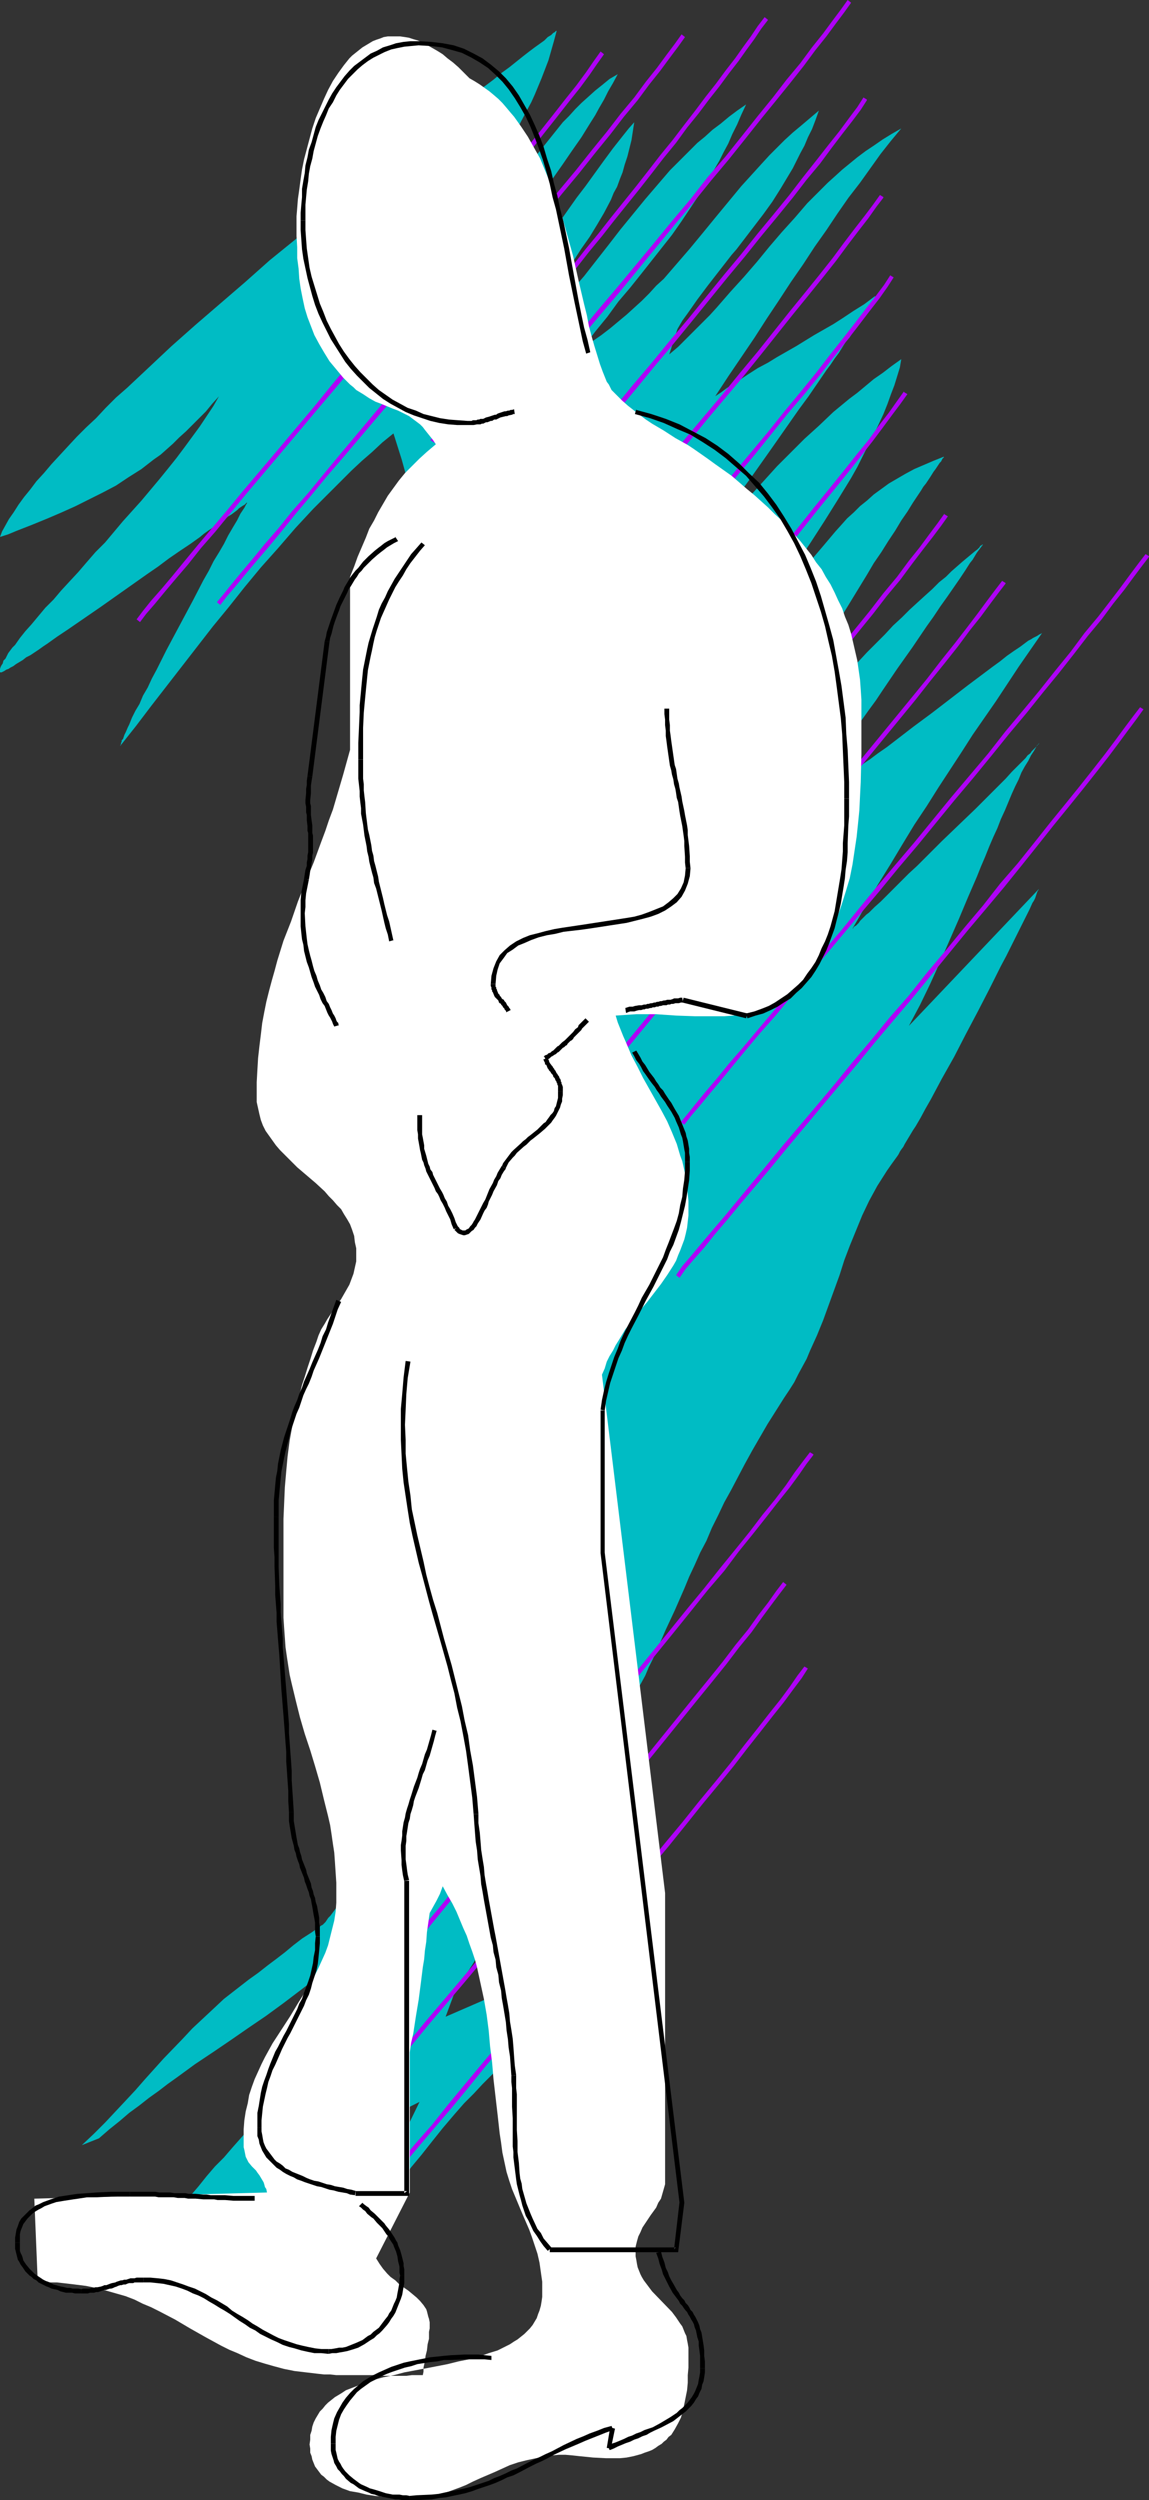 <?xml version="1.0" encoding="UTF-8" standalone="no"?>
<svg
   version="1.0"
   width="71.589mm"
   height="155.668mm"
   id="svg65"
   sodipodi:docname="Hand in Pocket 1.wmf"
   xmlns:inkscape="http://www.inkscape.org/namespaces/inkscape"
   xmlns:sodipodi="http://sodipodi.sourceforge.net/DTD/sodipodi-0.dtd"
   xmlns="http://www.w3.org/2000/svg"
   xmlns:svg="http://www.w3.org/2000/svg">
  <rect width="100%" height="100%" fill="#333333" stroke="none"/>
  <sodipodi:namedview
     id="namedview65"
     pagecolor="#ffffff"
     bordercolor="#000000"
     borderopacity="0.25"
     inkscape:showpageshadow="2"
     inkscape:pageopacity="0.0"
     inkscape:pagecheckerboard="0"
     inkscape:deskcolor="#d1d1d1"
     inkscape:document-units="mm" />
  <defs
     id="defs1">
    <pattern
       id="WMFhbasepattern"
       patternUnits="userSpaceOnUse"
       width="6"
       height="6"
       x="0"
       y="0" />
  </defs>
  <path
     style="fill:#00bcc4;fill-opacity:1;fill-rule:evenodd;stroke:none"
     d="m 131.083,7.272 -0.647,2.424 -0.647,2.262 -0.647,2.262 -0.808,2.101 -0.808,2.101 -0.808,1.939 -0.808,1.939 -0.808,1.778 -0.97,1.778 -1.778,3.393 -0.97,1.616 -2.101,3.232 -2.101,3.07 -2.101,2.909 -2.263,2.909 -2.263,3.07 -2.263,3.07 -2.424,3.232 -2.263,3.232 -1.293,1.778 -1.131,1.778 -1.131,1.939 -1.293,1.939 1.94,-0.808 1.778,-1.131 1.778,-0.97 1.778,-1.131 1.616,-1.131 1.455,-1.293 1.455,-1.293 1.455,-1.293 1.455,-1.454 1.293,-1.454 2.748,-3.07 2.424,-3.07 2.424,-3.232 2.424,-3.232 2.586,-3.232 2.586,-3.232 2.586,-3.232 1.455,-1.454 1.455,-1.616 1.455,-1.454 1.616,-1.454 1.616,-1.454 1.616,-1.293 1.778,-1.454 1.94,-1.131 -1.131,2.101 -1.131,1.939 -0.97,1.939 -1.131,1.939 -0.97,1.778 -1.131,1.778 -2.101,3.393 -2.263,3.232 -2.101,3.07 -4.202,5.979 -2.101,3.07 -1.94,3.07 -2.101,3.232 -1.94,3.232 -0.97,1.778 -0.97,1.778 -0.97,1.939 -0.97,1.939 -0.808,1.939 -0.97,2.262 -0.808,2.101 -0.97,2.262 1.455,-1.293 1.455,-1.293 2.748,-2.585 2.586,-2.585 2.263,-2.747 2.263,-2.585 2.101,-2.585 2.101,-2.747 2.101,-2.747 3.879,-5.494 2.101,-2.747 2.101,-2.909 2.101,-2.909 2.263,-3.07 2.424,-3.07 1.293,-1.616 1.293,-1.454 -0.323,2.101 -0.323,2.101 -0.485,1.939 -0.485,1.939 -0.647,1.939 -0.485,1.778 -0.647,1.616 -0.647,1.778 -0.808,1.454 -0.647,1.616 -1.616,3.07 -1.616,2.747 -1.778,2.909 -1.94,2.747 -1.778,2.747 -1.94,2.747 -1.94,2.909 -1.94,3.07 -0.97,1.616 -0.808,1.616 -0.97,1.616 -0.808,1.778 -0.97,1.939 -0.808,1.778 1.778,-1.939 1.94,-1.939 1.778,-1.939 1.616,-1.939 3.233,-3.878 3.233,-3.717 2.909,-3.717 2.909,-3.717 2.748,-3.555 2.909,-3.555 2.909,-3.555 2.909,-3.393 2.909,-3.393 3.233,-3.232 1.616,-1.616 1.616,-1.616 1.778,-1.454 1.778,-1.616 1.94,-1.454 1.94,-1.616 1.94,-1.454 2.101,-1.454 -1.131,2.424 -0.97,2.262 -1.131,2.262 -0.97,2.262 -1.131,2.101 -0.97,1.939 -1.131,1.939 -1.131,1.939 -0.97,1.778 -1.131,1.778 -2.263,3.393 -2.263,3.393 -2.263,3.232 -2.424,3.07 -2.424,3.07 -2.424,3.07 -2.586,3.232 -2.748,3.232 -2.586,3.555 -1.455,1.778 -1.455,1.778 -1.455,1.939 -1.455,1.939 2.263,-1.616 2.101,-1.454 2.101,-1.616 1.94,-1.616 1.94,-1.616 1.778,-1.616 1.778,-1.616 1.778,-1.778 1.616,-1.778 1.778,-1.616 3.071,-3.555 3.071,-3.555 3.071,-3.717 2.909,-3.555 3.071,-3.717 3.071,-3.717 3.233,-3.555 1.616,-1.778 1.778,-1.939 1.778,-1.778 1.778,-1.778 1.94,-1.778 1.94,-1.616 2.101,-1.778 2.101,-1.778 -0.808,2.262 -0.808,2.101 -0.97,1.939 -0.808,1.939 -0.97,1.778 -0.97,1.939 -0.808,1.616 -0.97,1.616 -0.97,1.616 -0.97,1.616 -1.94,3.07 -2.101,2.909 -2.101,2.747 -4.202,5.494 -1.131,1.293 -1.131,1.454 -2.263,2.909 -2.263,2.909 -2.424,3.232 -1.131,1.616 -1.131,1.616 -1.293,1.778 -1.131,1.939 -1.94,5.979 2.101,-1.778 1.94,-1.939 1.778,-1.778 1.94,-1.939 1.778,-1.778 1.616,-1.778 3.233,-3.717 3.233,-3.555 3.071,-3.555 2.909,-3.555 2.909,-3.393 3.071,-3.393 2.909,-3.393 3.233,-3.232 1.616,-1.616 1.616,-1.454 1.778,-1.616 1.778,-1.454 1.778,-1.454 1.94,-1.454 1.94,-1.293 2.101,-1.454 2.101,-1.293 2.263,-1.293 -2.424,2.909 -2.424,3.07 -2.424,3.393 -2.424,3.393 -2.748,3.555 -2.586,3.717 -2.586,3.878 -2.748,3.878 -2.748,4.201 -2.909,4.201 -2.748,4.201 -2.909,4.363 -2.909,4.525 -3.071,4.525 -3.071,4.525 -3.071,4.686 1.455,-0.97 1.293,-0.97 2.586,-1.616 2.424,-1.616 2.263,-1.454 2.424,-1.293 2.101,-1.293 4.526,-2.585 4.202,-2.585 2.263,-1.293 2.263,-1.293 2.263,-1.454 2.424,-1.616 2.586,-1.616 1.293,-0.97 1.293,-0.97 v 0.162 l -0.162,0.323 -0.162,0.323 -0.162,0.323 -0.323,0.646 -0.485,0.485 -0.323,0.808 -0.485,0.646 -0.485,0.808 -0.647,0.97 -0.647,0.97 -0.647,0.97 -0.808,1.131 -0.647,1.131 -0.97,1.131 -0.808,1.293 -0.808,1.293 -0.97,1.293 -0.97,1.454 -0.97,1.293 -2.101,3.07 -2.101,3.07 -2.263,3.07 -2.263,3.232 -4.526,6.464 -4.687,6.625 -2.263,3.07 -2.101,3.232 -2.263,2.909 -1.94,2.909 -0.97,1.293 -0.97,1.454 -0.97,1.293 -0.808,1.131 -0.97,1.293 -0.808,1.131 -0.808,0.97 -0.647,1.131 -0.647,0.808 -0.647,0.97 -0.647,0.808 -0.485,0.808 -0.485,0.646 -0.485,0.485 -0.323,0.646 -0.323,0.323 -0.162,0.323 -0.162,0.323 -0.162,0.162 v 0 l 1.778,-2.262 1.778,-2.262 1.778,-2.101 1.778,-2.101 1.778,-2.101 1.616,-2.101 1.616,-1.939 1.616,-1.939 3.233,-3.717 3.071,-3.555 3.233,-3.555 3.071,-3.393 3.233,-3.232 3.233,-3.232 3.394,-3.07 3.394,-3.232 3.718,-3.07 1.94,-1.454 1.94,-1.616 1.94,-1.616 2.101,-1.454 2.101,-1.616 2.263,-1.616 -0.323,1.939 -0.647,2.101 -0.647,2.101 -0.808,2.101 -0.808,2.262 -0.97,2.424 -1.131,2.424 -1.131,2.424 -1.293,2.424 -1.293,2.585 -1.293,2.585 -1.455,2.585 -3.071,5.009 -3.233,5.171 -3.233,5.009 -3.233,4.848 -1.778,2.262 -1.455,2.262 -1.616,2.262 -1.616,2.101 -1.616,1.939 -1.455,1.939 -1.293,1.778 -1.455,1.778 -1.293,1.454 -1.131,1.454 -1.131,1.293 -1.131,1.131 1.94,-1.454 1.778,-1.616 1.616,-1.616 1.616,-1.454 1.616,-1.778 1.455,-1.616 2.748,-3.232 2.748,-3.393 2.748,-3.232 2.424,-3.393 2.748,-3.232 2.586,-3.07 1.455,-1.616 1.293,-1.454 1.616,-1.454 1.455,-1.454 1.616,-1.293 1.616,-1.454 1.778,-1.293 1.778,-1.293 1.94,-1.131 1.94,-1.131 2.101,-1.131 2.263,-0.97 2.263,-0.97 2.424,-0.97 v 0.162 0 l -0.162,0.162 -0.162,0.162 -0.162,0.323 -0.162,0.323 -0.323,0.323 -0.323,0.485 -0.323,0.485 -0.323,0.485 -0.485,0.646 -0.808,1.293 -0.97,1.454 -0.647,0.808 -0.485,0.808 -0.647,0.97 -1.293,1.939 -1.293,2.101 -1.455,2.101 -1.455,2.424 -1.616,2.424 -1.616,2.585 -1.778,2.585 -1.616,2.747 -1.778,2.909 -1.778,2.909 -1.778,2.909 -3.556,6.14 -3.394,6.302 -3.394,6.302 -1.616,3.07 -1.616,3.07 -1.455,3.232 -1.455,3.07 -1.455,2.909 -1.293,3.07 4.526,-5.494 4.364,-5.333 2.424,-2.585 2.263,-2.585 2.101,-2.424 2.263,-2.424 2.263,-2.262 2.263,-2.262 2.101,-2.262 2.101,-2.101 2.101,-2.101 1.94,-2.101 2.101,-1.939 1.778,-1.778 1.94,-1.778 1.778,-1.616 1.616,-1.454 1.616,-1.616 1.616,-1.293 1.293,-1.293 1.293,-1.131 1.293,-1.131 0.97,-0.808 0.97,-0.808 0.97,-0.808 0.647,-0.485 0.485,-0.485 0.162,-0.323 0.323,-0.162 0.162,-0.162 h 0.162 l -0.485,0.646 -0.485,0.646 -0.485,0.646 -0.485,0.808 -0.485,0.808 -0.647,0.808 -1.131,1.778 -1.293,1.939 -1.455,2.101 -1.455,2.101 -1.616,2.262 -1.616,2.424 -1.616,2.262 -3.394,5.009 -3.556,5.009 -3.394,5.009 -1.616,2.424 -1.778,2.424 -1.616,2.262 -1.455,2.262 -1.455,2.101 -1.455,2.101 -1.293,1.939 -1.131,1.778 -0.485,0.808 -0.485,0.808 -0.485,0.646 -0.485,0.646 -0.485,0.646 -0.323,0.646 -0.323,0.485 -0.323,0.485 -0.323,0.485 -0.162,0.323 -0.162,0.485 -0.162,0.162 v 0.323 h -0.162 v 0.162 h 0.162 l 0.323,-0.162 0.485,-0.162 0.485,-0.323 0.647,-0.162 0.485,-0.485 0.647,-0.323 1.455,-0.808 1.455,-0.808 1.616,-1.131 1.616,-1.131 1.778,-1.293 1.94,-1.293 1.94,-1.454 2.101,-1.454 2.101,-1.616 4.202,-3.232 4.364,-3.232 4.202,-3.232 2.101,-1.616 2.101,-1.616 1.94,-1.454 1.94,-1.454 1.94,-1.454 1.778,-1.293 1.616,-1.293 1.616,-1.131 1.455,-0.97 1.293,-0.97 0.647,-0.485 0.647,-0.323 0.485,-0.323 0.97,-0.485 0.485,-0.323 0.323,-0.162 0.323,-0.162 -5.495,7.918 -5.334,8.08 -5.495,7.918 -2.586,4.04 -2.748,4.201 -2.748,4.201 -2.748,4.363 -2.909,4.363 -2.748,4.525 -2.909,4.848 -2.909,4.686 -2.909,5.009 -1.455,2.585 -1.616,2.747 h 0.162 v -0.162 l 0.162,-0.162 0.162,-0.162 0.323,-0.162 0.323,-0.323 0.323,-0.323 0.323,-0.485 0.485,-0.485 0.485,-0.485 0.485,-0.485 0.647,-0.485 0.647,-0.646 0.647,-0.646 1.455,-1.293 1.455,-1.454 1.616,-1.616 1.778,-1.778 1.778,-1.778 1.94,-1.778 1.94,-1.939 3.879,-3.878 4.041,-3.878 3.879,-3.717 1.94,-1.939 1.778,-1.778 1.778,-1.778 1.616,-1.616 1.455,-1.616 1.455,-1.454 0.647,-0.646 0.647,-0.646 0.485,-0.485 0.485,-0.646 0.647,-0.485 0.323,-0.485 0.485,-0.485 0.323,-0.323 0.323,-0.323 0.162,-0.323 0.323,-0.162 0.162,-0.323 -0.647,0.808 -0.647,1.131 -0.647,0.97 -0.647,1.293 -0.808,1.293 -0.808,1.454 -0.647,1.616 -0.808,1.616 -0.808,1.778 -0.808,1.939 -0.808,1.939 -0.97,2.101 -0.808,2.101 -0.97,2.101 -0.97,2.262 -0.97,2.424 -0.97,2.262 -0.97,2.424 -2.101,4.848 -2.101,5.009 -2.263,5.171 -2.263,5.171 -2.263,5.009 -2.424,5.009 -2.586,4.848 30.71,-32.318 -0.162,0.162 v 0.162 l -0.162,0.162 -0.162,0.323 -0.162,0.485 -0.162,0.485 -0.162,0.485 -0.323,0.646 -0.323,0.485 -0.647,1.454 -0.808,1.616 -0.485,0.97 -0.485,0.97 -0.485,0.97 -0.97,1.939 -1.131,2.262 -1.131,2.262 -1.293,2.424 -1.293,2.585 -1.293,2.585 -2.748,5.333 -2.909,5.494 -2.748,5.333 -1.455,2.585 -1.455,2.585 -1.293,2.424 -1.293,2.424 -1.293,2.262 -1.131,2.101 -1.131,1.939 -0.647,0.97 -0.485,0.808 -0.485,0.808 -0.485,0.808 -0.485,0.808 -0.323,0.646 -0.485,0.646 -0.323,0.485 -0.323,0.646 -0.323,0.485 -1.293,1.778 -1.131,1.616 -1.131,1.778 -1.131,1.778 -0.97,1.778 -0.97,1.778 -1.616,3.393 -1.455,3.555 -1.455,3.555 -1.293,3.393 -1.131,3.555 -2.586,7.11 -1.293,3.555 -1.455,3.555 -1.616,3.555 -0.808,1.939 -0.97,1.778 -0.97,1.778 -0.97,1.939 -1.131,1.778 -1.293,1.939 -1.94,3.07 -1.94,3.07 -1.778,3.07 -1.778,3.07 -1.778,3.232 -1.616,3.07 -1.616,3.07 -1.616,2.909 -1.455,3.07 -1.455,2.909 -1.293,3.07 -1.455,2.747 -1.293,2.909 -1.293,2.747 -1.131,2.747 -1.131,2.585 -1.131,2.585 -1.131,2.424 -1.131,2.424 -0.97,2.262 -0.97,2.262 -0.97,2.101 -0.97,1.939 -0.808,1.939 -0.97,1.778 -0.808,1.454 -0.808,1.616 -0.808,1.293 -0.808,1.131 -0.808,1.131 -0.808,0.808 -0.647,0.808 -1.455,1.131 -1.293,1.454 -1.293,1.454 -1.293,1.616 -1.293,1.616 -1.293,1.778 -1.293,1.939 -1.293,1.939 -1.293,1.939 -1.131,2.101 -1.293,2.262 -1.293,2.101 -2.424,4.686 -2.263,4.525 -4.687,9.372 -2.263,4.686 -2.263,4.525 -1.131,2.101 -1.131,2.262 -1.131,1.939 -1.131,2.101 -1.131,1.778 -1.131,1.939 -1.131,1.778 -1.131,1.616 -2.101,5.656 33.134,-14.382 -0.808,1.778 -0.808,1.616 -0.97,1.454 -0.808,1.454 -0.808,1.454 -0.808,1.293 -0.97,1.293 -0.808,1.293 -1.778,2.424 -1.94,2.101 -1.778,2.101 -1.94,1.939 -1.94,1.939 -1.94,1.939 -2.101,1.939 -2.101,2.101 -2.101,2.101 -2.101,2.262 -2.263,2.262 -1.131,1.293 -1.131,1.293 -2.748,3.232 -2.586,3.232 -2.424,3.07 -2.424,2.909 -2.263,2.909 -2.263,2.909 -2.424,2.747 -2.263,2.585 -2.263,2.424 -2.424,2.424 -2.586,2.262 -2.586,2.101 -1.293,1.131 -1.455,0.97 -1.455,0.97 -1.455,0.808 -1.616,0.97 -1.455,0.808 -1.616,0.808 -1.778,0.808 2.424,-2.424 2.101,-2.262 2.101,-2.262 1.94,-2.101 1.778,-2.101 1.778,-2.101 3.556,-4.201 1.616,-2.101 1.778,-2.101 1.616,-2.262 1.778,-2.262 1.778,-2.585 1.94,-2.585 0.97,-1.293 0.97,-1.454 1.131,-1.454 0.97,-1.454 2.909,-5.979 -2.263,1.131 -2.263,1.131 -2.263,1.131 -2.101,1.293 -2.263,1.131 -1.94,1.293 -4.041,2.424 -3.879,2.585 -3.718,2.424 -3.556,2.585 -3.718,2.424 -3.556,2.424 -3.718,2.262 -3.718,2.262 -3.879,2.101 -2.101,1.131 -1.94,0.97 -2.101,0.97 -2.263,0.808 -2.101,0.97 -2.263,0.808 -2.424,0.808 -2.263,0.646 2.101,-2.909 2.101,-2.747 1.94,-2.747 2.101,-2.585 2.101,-2.585 1.94,-2.262 1.94,-2.424 1.94,-2.262 2.101,-2.101 1.94,-2.262 3.718,-4.201 3.879,-4.201 3.556,-4.201 3.556,-4.201 1.778,-2.262 1.778,-2.262 1.778,-2.262 1.778,-2.424 1.616,-2.585 1.778,-2.585 1.616,-2.585 1.616,-2.909 1.616,-2.909 1.616,-3.07 1.616,-3.232 1.616,-3.393 1.616,-3.555 1.455,-3.717 -2.263,2.424 -2.263,2.262 -2.263,2.101 -2.263,1.939 -2.101,2.101 -2.263,1.778 -2.101,1.778 -2.101,1.778 -2.101,1.616 -2.101,1.616 -4.041,3.07 -4.202,3.07 -4.041,2.747 -2.101,1.454 -2.101,1.454 -4.041,2.747 -4.364,2.909 -4.202,3.07 -2.263,1.616 -2.101,1.616 -2.263,1.616 -2.263,1.778 -2.424,1.778 -2.263,1.939 -2.424,1.939 -2.424,2.101 -4.041,1.616 2.909,-2.747 2.586,-2.585 2.424,-2.585 2.424,-2.585 2.263,-2.424 2.263,-2.585 4.364,-4.848 4.526,-4.686 2.263,-2.424 2.424,-2.262 2.424,-2.262 2.586,-2.424 2.909,-2.262 2.909,-2.262 2.263,-1.616 2.263,-1.778 1.94,-1.454 2.101,-1.616 1.94,-1.616 2.101,-1.616 2.263,-1.454 2.263,-1.616 0.323,-0.162 0.323,-0.323 0.323,-0.323 0.323,-0.485 0.323,-0.485 0.485,-0.485 0.485,-0.646 0.485,-0.646 0.485,-0.646 0.485,-0.808 0.647,-0.808 0.485,-0.97 0.647,-0.97 1.293,-2.101 0.647,-1.131 1.455,-2.262 0.647,-1.131 0.808,-1.293 1.616,-2.585 1.616,-2.747 1.616,-2.747 1.778,-2.909 3.556,-5.817 3.556,-5.979 3.718,-5.979 1.94,-2.747 1.778,-2.747 1.94,-2.747 1.778,-2.585 1.778,-2.262 1.778,-2.424 0.808,-0.97 0.808,-0.97 0.808,-0.97 0.808,-0.97 0.808,-0.97 1.616,-1.454 0.808,-0.646 0.647,-0.646 0.647,-0.646 0.808,-0.485 0.647,-0.485 0.97,-0.485 0.97,-0.646 0.808,-0.646 0.808,-0.646 0.808,-0.646 0.808,-0.646 1.293,-1.454 1.131,-1.293 0.97,-1.454 0.808,-1.616 0.808,-1.454 0.647,-1.616 0.323,-1.778 0.323,-1.616 0.323,-1.778 0.162,-1.939 v -1.778 -2.101 -1.939 l -0.162,-2.101 -0.162,-2.101 -0.162,-2.262 -0.162,-2.262 -0.323,-2.262 -0.162,-2.424 -0.162,-2.424 -0.162,-2.585 -0.162,-2.585 -0.162,-2.747 -0.162,-2.585 v -2.909 l 0.162,-2.909 v -2.909 l 0.323,-3.07 0.323,-3.07 5.495,-49.285 -0.162,-1.454 -0.162,-1.616 -0.323,-2.747 v -2.909 -2.585 l 0.323,-2.747 0.162,-2.424 0.485,-2.585 0.485,-2.262 0.647,-2.424 0.647,-2.262 0.808,-2.262 0.647,-2.262 1.616,-4.201 1.616,-4.201 1.455,-4.201 0.647,-1.939 0.647,-2.101 0.647,-2.101 0.323,-2.101 0.323,-2.101 0.323,-2.101 v -2.101 -2.101 l -0.162,-2.262 -0.323,-2.262 -0.323,-1.131 -0.162,-1.293 -0.485,-1.131 -0.323,-1.131 -0.485,-1.293 -0.485,-1.131 -0.485,-1.293 -0.647,-1.293 -1.131,-2.101 -1.131,-2.101 -1.131,-1.939 -1.131,-1.778 -1.131,-1.778 -1.131,-1.778 -1.131,-1.616 -1.131,-1.454 -1.131,-1.616 -1.131,-1.454 -2.424,-2.747 -2.424,-2.585 -2.424,-2.585 -4.849,-5.009 -2.586,-2.585 -2.424,-2.747 -2.586,-2.909 -1.293,-1.616 -1.293,-1.454 -1.293,-1.778 -1.293,-1.616 -1.131,-1.939 -1.293,-1.778 -1.616,-2.585 -1.455,-2.585 -1.455,-2.424 -1.131,-2.585 -1.131,-2.424 -0.97,-2.585 -0.97,-2.585 -0.808,-2.585 -0.808,-2.585 -0.808,-2.585 -0.808,-2.747 -0.808,-2.747 -0.808,-2.909 -0.808,-2.909 -0.97,-3.07 -0.97,-3.07 -2.586,2.101 -2.424,2.262 -2.424,2.101 -2.424,2.262 -2.263,2.262 -2.263,2.262 -4.526,4.525 -4.202,4.525 -4.041,4.686 -4.041,4.525 -3.879,4.686 -3.718,4.686 -3.718,4.525 -7.273,9.372 -7.273,9.372 -3.556,4.686 -3.718,4.686 v -0.162 l 0.162,-0.162 v -0.323 l 0.162,-0.323 v -0.323 l 0.323,-0.323 0.162,-0.485 0.162,-0.485 0.323,-0.646 0.485,-1.131 0.323,-0.646 0.647,-1.616 0.808,-1.616 0.97,-1.616 0.808,-1.939 1.131,-1.939 0.97,-2.101 1.131,-2.101 1.131,-2.262 1.131,-2.262 1.293,-2.424 5.011,-9.372 2.424,-4.686 1.293,-2.262 1.131,-2.262 1.293,-2.101 1.131,-1.939 0.97,-1.939 1.131,-1.939 0.97,-1.616 0.808,-1.616 0.97,-1.454 0.323,-0.646 0.323,-0.485 v 0 h -0.162 l -0.162,0.162 -0.323,0.323 -0.323,0.162 -0.485,0.323 -0.485,0.323 -0.485,0.485 -0.647,0.485 -0.647,0.485 -0.808,0.485 -0.808,0.646 -0.808,0.485 -0.97,0.646 -0.97,0.808 -0.97,0.646 -1.131,0.808 -0.97,0.808 -2.263,1.616 -2.424,1.616 -2.586,1.778 -2.586,1.939 -2.586,1.778 -5.495,3.878 -5.495,3.878 -2.586,1.778 -2.586,1.778 -2.586,1.778 -2.424,1.616 -2.263,1.616 -0.97,0.646 -1.131,0.808 -0.97,0.646 -0.97,0.646 -0.97,0.485 -0.808,0.646 -0.808,0.485 -0.808,0.485 -0.647,0.485 -0.647,0.323 -0.485,0.323 -0.485,0.162 -0.485,0.323 -0.323,0.162 -0.323,0.162 H 0.162 0 v -0.162 -0.323 -0.323 l 0.162,-0.485 0.162,-0.323 0.323,-0.485 0.162,-0.646 0.485,-0.485 0.323,-0.646 0.323,-0.646 0.485,-0.646 0.485,-0.646 0.647,-0.646 1.131,-1.616 1.293,-1.616 1.455,-1.616 1.616,-1.939 1.616,-1.939 1.94,-1.939 1.778,-2.101 1.94,-2.101 2.101,-2.262 1.94,-2.262 2.101,-2.424 2.263,-2.262 4.202,-5.009 4.364,-4.848 4.202,-5.009 2.101,-2.585 1.94,-2.424 1.94,-2.585 1.778,-2.424 1.778,-2.424 1.616,-2.424 1.616,-2.424 1.293,-2.262 -1.616,1.778 -1.455,1.778 -1.616,1.616 -1.616,1.616 -1.455,1.454 -1.616,1.454 -1.455,1.454 -1.455,1.293 -1.455,1.293 -1.616,1.131 -1.455,1.131 -1.455,1.131 -3.071,1.939 -2.909,1.939 -3.071,1.616 -3.233,1.616 -3.233,1.616 -3.233,1.454 -3.394,1.454 -3.556,1.454 -3.718,1.454 -1.94,0.808 L 0,126.364 l 0.485,-1.293 0.808,-1.454 0.808,-1.454 1.131,-1.616 1.131,-1.778 1.293,-1.778 1.455,-1.778 1.455,-1.939 1.778,-1.939 1.778,-2.101 1.94,-2.101 1.94,-2.101 2.101,-2.262 2.101,-2.101 2.424,-2.262 2.263,-2.424 2.424,-2.424 2.586,-2.262 2.586,-2.424 2.586,-2.424 2.748,-2.585 2.586,-2.424 5.657,-5.009 5.819,-5.009 5.819,-5.009 5.819,-5.171 5.98,-4.848 5.819,-5.009 5.819,-4.686 2.909,-2.424 2.748,-2.262 2.909,-2.262 2.748,-2.101 2.586,-2.262 2.748,-2.101 2.586,-2.101 2.424,-1.939 2.424,-1.939 2.424,-1.939 2.263,-1.778 2.101,-1.778 2.263,-1.616 1.94,-1.454 1.94,-1.616 1.778,-1.293 1.616,-1.293 1.616,-1.293 1.455,-1.131 1.293,-0.97 1.131,-0.808 1.131,-0.808 0.808,-0.808 0.808,-0.485 0.323,-0.323 0.162,-0.162 0.323,-0.162 0.162,-0.162 0.162,-0.162 h 0.162 z"
     id="path1" />
  <path
     style="fill:#af02f7;fill-opacity:1;fill-rule:evenodd;stroke:none"
     d="m 32.973,146.402 1.455,-1.939 2.101,-2.424 2.263,-2.747 2.586,-3.07 2.909,-3.393 3.071,-3.878 3.394,-3.878 3.556,-4.363 3.718,-4.525 8.082,-9.534 4.202,-5.009 4.202,-5.009 4.526,-5.333 13.254,-15.836 4.364,-5.333 4.364,-5.333 4.202,-5.171 4.202,-5.009 4.041,-5.009 3.879,-4.848 3.879,-4.686 3.556,-4.363 3.233,-4.201 3.071,-3.878 2.909,-3.717 2.586,-3.232 2.263,-3.07 1.778,-2.585 1.616,-2.262 v 0 l -0.808,-0.646 v 0 l -1.616,2.262 -1.778,2.585 -2.263,3.07 -2.586,3.232 -2.909,3.717 -3.071,3.878 -3.394,4.201 -3.394,4.525 -3.879,4.525 -3.879,4.848 -4.041,5.009 -4.202,5.009 -4.202,5.171 -4.364,5.333 -4.526,5.333 -13.254,15.836 -4.202,5.171 -4.364,5.171 -4.202,5.009 -8.082,9.534 -3.718,4.525 -3.556,4.201 -3.394,4.04 -3.071,3.717 -2.909,3.555 -2.586,3.07 -2.424,2.747 -1.94,2.424 -1.455,1.939 z"
     id="path2" />
  <path
     style="fill:#af02f7;fill-opacity:1;fill-rule:evenodd;stroke:none"
     d="m 51.884,142.362 1.616,-2.101 1.94,-2.262 2.263,-2.747 2.586,-3.07 2.909,-3.393 3.071,-3.717 3.394,-4.201 3.556,-4.201 3.718,-4.525 4.041,-4.686 12.607,-14.866 4.364,-5.333 4.364,-5.171 4.526,-5.333 4.364,-5.333 4.364,-5.333 4.364,-5.333 4.202,-5.171 4.202,-5.009 4.041,-5.009 4.041,-4.848 3.718,-4.686 3.556,-4.363 3.233,-4.201 3.233,-3.878 2.748,-3.717 2.586,-3.232 2.263,-3.07 1.94,-2.585 1.616,-2.262 v 0 l -0.808,-0.646 v 0 l -1.616,2.262 -1.94,2.585 -2.263,3.07 -2.586,3.232 -2.748,3.717 -3.233,3.878 -3.233,4.201 -3.556,4.363 -3.718,4.686 -4.041,4.848 -4.041,4.848 -4.202,5.171 -4.202,5.171 -4.364,5.333 -4.364,5.333 -4.364,5.171 -4.526,5.333 -4.364,5.333 -4.364,5.171 -12.607,15.028 -3.879,4.686 -3.718,4.525 -3.718,4.201 -3.233,4.04 -3.233,3.717 -2.909,3.555 -2.586,3.07 -2.263,2.747 -1.94,2.424 -1.616,1.939 z"
     id="path3" />
  <path
     style="fill:#af02f7;fill-opacity:1;fill-rule:evenodd;stroke:none"
     d="m 102.313,104.226 1.293,-1.939 1.778,-1.939 1.94,-2.424 4.202,-5.171 2.263,-2.747 2.424,-2.909 2.586,-3.232 2.748,-3.232 2.586,-3.393 2.909,-3.393 2.909,-3.555 2.909,-3.717 2.909,-3.555 2.909,-3.717 3.071,-3.717 2.909,-3.717 5.98,-7.433 2.909,-3.717 2.748,-3.555 2.909,-3.555 2.586,-3.555 2.748,-3.393 2.424,-3.232 2.424,-3.07 2.263,-3.07 2.263,-2.909 1.94,-2.747 1.778,-2.424 1.616,-2.424 1.616,-2.101 v 0 l -0.808,-0.646 v 0 l -1.616,2.101 -1.616,2.424 -1.778,2.424 -1.94,2.747 -2.263,2.909 -2.263,3.07 -2.424,3.07 -2.424,3.232 -2.748,3.555 -2.586,3.393 -2.909,3.555 -2.748,3.555 -2.909,3.717 -5.98,7.433 -2.909,3.717 -3.071,3.717 -2.909,3.717 -2.909,3.717 -2.909,3.555 -2.909,3.555 -2.909,3.393 -2.586,3.393 -2.748,3.232 -2.586,3.07 -2.424,3.07 -2.263,2.909 -4.202,5.009 -1.94,2.424 -1.778,1.939 -1.455,1.939 z"
     id="path4" />
  <path
     style="fill:#af02f7;fill-opacity:1;fill-rule:evenodd;stroke:none"
     d="m 90.999,134.282 1.616,-2.101 1.94,-2.262 4.849,-5.817 2.909,-3.393 3.233,-3.878 3.233,-4.04 3.718,-4.201 3.718,-4.525 3.879,-4.686 4.202,-4.848 4.041,-5.009 4.364,-5.009 4.364,-5.333 4.364,-5.171 4.526,-5.333 8.728,-10.665 4.364,-5.333 4.364,-5.171 4.041,-5.009 4.202,-5.009 3.879,-4.848 3.718,-4.686 3.556,-4.363 3.394,-4.201 3.071,-3.878 2.748,-3.717 2.586,-3.232 2.263,-3.07 1.94,-2.585 1.616,-2.262 v 0 L 199.615,0 v 0 l -1.616,2.262 -1.94,2.585 -2.263,3.07 -2.586,3.232 -2.748,3.717 -3.233,3.878 -3.233,4.201 -3.556,4.363 -3.718,4.686 -3.879,4.848 -4.202,4.848 -4.041,5.171 -4.364,5.171 -4.364,5.333 -8.728,10.503 -4.526,5.333 -4.364,5.333 -4.364,5.171 -4.202,5.171 -4.364,5.009 -3.879,4.848 -4.041,4.686 -3.718,4.525 -3.556,4.201 -3.394,4.04 -3.233,3.878 -2.748,3.393 -5.011,5.817 -1.94,2.424 -1.616,1.939 z"
     id="path5" />
  <path
     style="fill:#af02f7;fill-opacity:1;fill-rule:evenodd;stroke:none"
     d="m 94.878,157.228 1.455,-2.101 2.101,-2.262 2.263,-2.747 2.586,-3.07 2.909,-3.555 3.071,-3.717 3.394,-4.04 3.556,-4.201 7.758,-9.211 4.041,-4.848 4.202,-5.009 4.202,-5.171 4.526,-5.171 8.89,-10.665 4.364,-5.333 4.364,-5.171 4.364,-5.333 4.202,-5.171 4.202,-5.171 4.041,-4.848 3.879,-4.848 3.879,-4.686 3.556,-4.363 3.233,-4.201 3.233,-3.878 2.748,-3.717 2.586,-3.393 2.263,-2.909 1.94,-2.585 1.455,-2.262 v -0.162 l -0.808,-0.485 v 0 l -1.455,2.262 -1.94,2.585 -2.263,3.07 -2.586,3.232 -2.909,3.717 -3.071,3.878 -3.233,4.201 -3.556,4.363 -3.879,4.686 -3.879,4.848 -4.041,4.848 -4.202,5.171 -4.202,5.171 -4.364,5.171 -4.364,5.333 -4.526,5.333 -8.728,10.665 -4.364,5.171 -4.364,5.171 -4.202,5.009 -4.041,4.686 -7.597,9.372 -3.718,4.201 -3.394,4.04 -3.071,3.717 -2.909,3.393 -2.586,3.232 -2.263,2.747 -2.101,2.262 -1.455,2.101 z"
     id="path6" />
  <path
     style="fill:#af02f7;fill-opacity:1;fill-rule:evenodd;stroke:none"
     d="m 98.595,180.174 1.616,-2.101 1.94,-2.262 2.263,-2.747 2.586,-3.07 2.909,-3.555 3.233,-3.717 3.233,-4.04 3.718,-4.201 3.718,-4.525 16.486,-19.714 4.364,-5.171 4.364,-5.333 4.526,-5.333 4.364,-5.333 4.364,-5.171 4.364,-5.333 4.364,-5.171 4.202,-5.009 4.041,-5.009 7.597,-9.534 3.556,-4.363 3.394,-4.201 3.071,-3.878 2.748,-3.717 2.586,-3.393 2.263,-2.909 1.94,-2.747 1.616,-2.101 v -0.162 l -0.808,-0.485 v 0 l -1.616,2.262 -1.94,2.585 -2.263,2.909 -2.586,3.393 -2.748,3.717 -3.071,3.878 -3.394,4.201 -3.556,4.363 -7.597,9.534 -4.041,4.848 -4.202,5.171 -4.364,5.171 -4.364,5.171 -4.364,5.333 -4.364,5.333 -4.526,5.332 -4.364,5.333 -4.364,5.171 -16.486,19.714 -3.718,4.525 -3.556,4.201 -3.394,4.04 -3.233,3.717 -2.748,3.555 -2.748,3.07 -2.263,2.747 -1.94,2.424 -1.616,1.939 z"
     id="path7" />
  <path
     style="fill:#af02f7;fill-opacity:1;fill-rule:evenodd;stroke:none"
     d="m 101.181,199.08 1.616,-2.101 1.94,-2.262 2.263,-2.747 2.586,-3.232 2.909,-3.393 3.071,-3.717 6.95,-8.241 3.879,-4.525 3.879,-4.686 4.041,-4.848 4.202,-5.009 4.364,-5.171 4.364,-5.333 4.364,-5.171 4.526,-5.333 13.092,-15.836 4.202,-5.332 4.202,-5.009 4.041,-5.009 3.879,-4.848 3.879,-4.525 3.556,-4.363 3.233,-4.201 3.233,-4.04 2.748,-3.555 2.586,-3.393 2.263,-2.909 1.94,-2.747 1.455,-2.262 v 0 l -0.808,-0.485 v 0 l -1.455,2.262 -1.94,2.585 -2.263,2.909 -2.586,3.393 -2.909,3.717 -3.071,3.878 -3.233,4.201 -3.556,4.363 -3.879,4.686 -3.879,4.848 -4.041,4.848 -4.202,5.009 -4.202,5.171 -13.254,15.998 -4.364,5.332 -4.364,5.171 -4.364,5.171 -4.364,5.171 -4.041,5.009 -4.202,4.848 -3.879,4.686 -3.879,4.525 -6.789,8.403 -3.233,3.717 -2.909,3.393 -2.586,3.07 -2.263,2.747 -1.94,2.424 -1.616,2.101 z"
     id="path8" />
  <path
     style="fill:#af02f7;fill-opacity:1;fill-rule:evenodd;stroke:none"
     d="m 104.414,226.551 1.455,-2.101 1.94,-2.262 2.263,-2.909 2.586,-3.07 2.909,-3.393 3.233,-3.717 3.233,-4.04 3.718,-4.363 3.718,-4.525 8.082,-9.534 4.202,-5.009 4.202,-5.171 4.364,-5.171 4.364,-5.171 4.526,-5.333 4.364,-5.332 4.526,-5.333 4.364,-5.333 4.202,-5.171 4.202,-5.009 4.041,-5.009 3.879,-4.848 3.718,-4.686 3.556,-4.363 3.394,-4.201 3.071,-3.878 2.909,-3.717 2.424,-3.232 2.263,-3.07 1.94,-2.585 1.616,-2.262 v 0 l -0.808,-0.485 v -0.162 l -1.616,2.262 -1.94,2.747 -2.263,2.909 -2.424,3.393 -2.909,3.555 -3.071,3.878 -3.394,4.201 -3.556,4.363 -3.718,4.686 -3.879,4.848 -4.041,4.848 -4.202,5.171 -4.364,5.171 -4.364,5.332 -4.364,5.171 -4.364,5.494 -4.364,5.171 -4.526,5.333 -4.364,5.171 -4.202,5.171 -4.202,5.009 -8.082,9.534 -3.718,4.525 -3.556,4.363 -3.394,4.04 -3.233,3.717 -2.748,3.393 -2.748,3.07 -2.263,2.747 -1.94,2.424 -1.455,2.101 z"
     id="path9" />
  <path
     style="fill:#af02f7;fill-opacity:1;fill-rule:evenodd;stroke:none"
     d="m 113.789,255.314 1.616,-2.101 1.94,-2.262 2.263,-2.909 2.586,-3.07 2.909,-3.393 3.071,-3.717 3.394,-4.04 3.556,-4.201 3.879,-4.686 3.879,-4.686 4.041,-4.848 4.202,-5.009 4.364,-5.009 4.364,-5.333 4.364,-5.332 4.526,-5.171 4.364,-5.333 4.364,-5.332 4.364,-5.333 4.364,-5.171 4.041,-5.171 4.202,-4.848 3.879,-4.848 3.718,-4.686 3.556,-4.363 3.233,-4.201 3.233,-3.878 2.748,-3.717 2.586,-3.393 2.263,-2.909 1.94,-2.585 1.616,-2.262 v 0 l -0.808,-0.485 v -0.162 l -1.616,2.262 -1.94,2.585 -2.263,3.07 -2.586,3.232 -2.748,3.717 -3.233,3.878 -3.233,4.201 -3.556,4.363 -3.718,4.686 -4.041,4.848 -4.041,4.848 -4.202,5.171 -4.202,5.171 -4.364,5.332 -4.364,5.171 -4.364,5.333 -4.526,5.332 -4.364,5.333 -4.364,5.171 -4.202,5.171 -4.202,5.009 -4.202,4.848 -3.879,4.686 -3.718,4.525 -3.718,4.363 -3.233,4.04 -3.233,3.717 -2.909,3.393 -2.586,3.07 -2.263,2.747 -1.94,2.424 -1.616,2.101 z"
     id="path10" />
  <path
     style="fill:#af02f7;fill-opacity:1;fill-rule:evenodd;stroke:none"
     d="m 127.366,270.988 1.616,-1.939 1.94,-2.424 2.263,-2.747 2.586,-3.07 2.909,-3.393 3.071,-3.878 3.394,-3.878 3.718,-4.363 3.718,-4.525 3.879,-4.686 4.202,-4.848 4.041,-5.009 4.364,-5.171 4.364,-5.171 4.364,-5.332 4.526,-5.333 4.364,-5.333 4.364,-5.332 4.364,-5.171 8.405,-10.342 11.799,-14.382 3.556,-4.525 3.394,-4.201 3.071,-3.878 2.748,-3.717 2.586,-3.232 2.263,-3.07 1.94,-2.585 1.616,-2.101 v -0.162 l -0.808,-0.485 v 0 l -1.616,2.101 -1.94,2.585 -2.263,3.07 -2.586,3.393 -2.748,3.555 -3.233,4.04 -3.233,4.201 -3.556,4.363 -11.799,14.382 -8.405,10.342 -4.364,5.171 -4.364,5.333 -4.364,5.333 -4.526,5.332 -4.364,5.171 -4.364,5.332 -4.202,5.171 -4.202,5.009 -4.202,4.848 -3.879,4.686 -3.718,4.525 -3.556,4.201 -3.394,4.04 -3.233,3.717 -2.748,3.555 -2.748,3.07 -2.263,2.747 -1.94,2.424 -1.616,1.939 z"
     id="path11" />
  <path
     style="fill:#af02f7;fill-opacity:1;fill-rule:evenodd;stroke:none"
     d="m 161.147,264.686 1.616,-2.101 1.94,-2.262 2.263,-2.747 2.586,-3.07 2.909,-3.555 3.071,-3.717 3.394,-4.04 3.718,-4.201 3.718,-4.525 3.879,-4.686 4.041,-4.848 4.202,-5.009 4.364,-5.171 4.364,-5.171 4.364,-5.333 4.526,-5.332 4.364,-5.333 4.364,-5.333 4.364,-5.171 4.364,-5.333 4.041,-5.009 4.202,-5.009 3.879,-4.848 3.718,-4.525 3.556,-4.525 3.233,-4.201 3.233,-3.878 2.748,-3.717 2.586,-3.232 2.263,-3.07 1.94,-2.585 1.616,-2.101 v -0.162 l -0.808,-0.485 v 0 l -1.616,2.101 -1.94,2.585 -2.263,3.07 -2.586,3.393 -2.748,3.555 -3.233,3.878 -3.233,4.363 -3.556,4.363 -3.718,4.686 -3.879,4.686 -4.202,5.009 -4.041,5.171 -4.364,5.171 -4.364,5.171 -4.364,5.332 -4.364,5.333 -4.526,5.333 -4.364,5.171 -4.364,5.333 -4.202,5.171 -4.202,4.848 -4.202,5.009 -3.879,4.686 -3.718,4.525 -3.556,4.201 -3.394,4.04 -3.233,3.717 -2.748,3.393 -2.748,3.232 -2.263,2.747 -1.94,2.424 -1.616,1.939 z"
     id="path12" />
  <path
     style="fill:#af02f7;fill-opacity:1;fill-rule:evenodd;stroke:none"
     d="m 160.015,300.721 1.455,-2.101 1.94,-2.262 2.424,-2.747 2.586,-3.232 2.909,-3.393 3.071,-3.717 6.95,-8.241 3.718,-4.525 8.082,-9.695 4.202,-5.009 4.202,-5.009 4.364,-5.333 4.364,-5.171 4.526,-5.332 4.364,-5.333 4.364,-5.333 4.364,-5.333 4.364,-5.171 4.202,-5.009 4.041,-5.009 3.879,-4.848 3.718,-4.686 3.556,-4.363 3.394,-4.201 3.071,-3.878 2.909,-3.717 2.424,-3.232 2.263,-3.07 1.94,-2.585 1.616,-2.262 v 0 l -0.808,-0.485 v 0 l -1.616,2.101 -1.94,2.585 -2.263,3.07 -2.424,3.232 -2.909,3.717 -3.071,3.878 -3.394,4.201 -3.556,4.363 -3.718,4.686 -3.879,4.848 -4.202,4.848 -4.041,5.171 -4.364,5.171 -4.364,5.333 -4.364,5.171 -4.364,5.494 -4.526,5.171 -4.364,5.332 -4.364,5.171 -4.202,5.171 -4.202,5.009 -8.082,9.534 -3.718,4.525 -6.95,8.403 -3.071,3.717 -2.909,3.393 -2.586,3.07 -2.424,2.909 -1.94,2.262 -1.455,2.101 z"
     id="path13" />
  <path
     style="fill:#af02f7;fill-opacity:1;fill-rule:evenodd;stroke:none"
     d="m 82.27,476.047 1.455,-1.939 1.94,-2.424 2.424,-2.747 2.586,-3.07 2.909,-3.393 3.071,-3.878 3.394,-3.878 3.556,-4.363 3.718,-4.525 4.041,-4.686 4.041,-4.848 4.202,-5.009 4.202,-5.171 4.364,-5.171 4.364,-5.332 4.526,-5.333 4.364,-5.333 4.526,-5.333 4.364,-5.171 4.202,-5.171 4.202,-5.171 4.041,-5.009 3.879,-4.848 3.879,-4.525 3.394,-4.525 3.394,-4.201 3.071,-3.878 2.909,-3.717 2.586,-3.232 2.263,-3.07 1.778,-2.585 1.616,-2.101 v -0.162 l -0.808,-0.485 v 0 l -1.616,2.101 -1.94,2.585 -2.101,3.07 -2.586,3.393 -2.909,3.555 -3.071,4.04 -3.394,4.201 -3.556,4.363 -3.718,4.686 -3.879,4.686 -4.041,5.009 -4.202,5.171 -4.202,5.171 -4.364,5.171 -4.526,5.333 -4.364,5.332 -4.364,5.333 -4.526,5.171 -4.364,5.332 -4.202,5.171 -4.202,5.009 -4.041,4.848 -4.041,4.686 -3.718,4.525 -3.556,4.201 -3.394,4.04 -3.233,3.717 -2.748,3.555 -2.586,3.07 -2.424,2.747 -1.94,2.424 -1.455,1.939 z"
     id="path14" />
  <path
     style="fill:#af02f7;fill-opacity:1;fill-rule:evenodd;stroke:none"
     d="m 75.967,506.588 1.455,-1.939 1.94,-2.424 2.424,-2.747 2.586,-3.07 2.909,-3.393 3.071,-3.717 3.394,-4.04 3.556,-4.363 3.718,-4.525 8.082,-9.534 4.202,-5.009 4.202,-5.171 4.364,-5.171 4.526,-5.332 4.364,-5.171 4.364,-5.494 4.364,-5.171 4.364,-5.333 8.566,-10.342 11.637,-14.382 3.556,-4.363 3.394,-4.201 3.071,-4.04 2.909,-3.555 2.424,-3.393 2.263,-3.07 1.94,-2.585 1.616,-2.101 v 0 l -0.808,-0.646 v 0 l -1.616,2.101 -1.94,2.747 -2.263,2.909 -2.424,3.393 -2.909,3.555 -3.071,4.04 -3.394,4.201 -3.556,4.363 -11.637,14.382 -8.566,10.342 -4.364,5.171 -4.364,5.333 -4.364,5.333 -4.364,5.332 -4.526,5.333 -4.364,5.171 -4.202,5.171 -4.202,5.009 -8.082,9.534 -3.718,4.525 -3.556,4.363 -3.394,3.878 -3.233,3.878 -2.748,3.393 -2.586,3.07 -2.424,2.747 -1.94,2.424 -1.455,1.939 z"
     id="path15" />
  <path
     style="fill:#af02f7;fill-opacity:1;fill-rule:evenodd;stroke:none"
     d="m 80.977,526.464 1.455,-2.101 2.101,-2.262 2.263,-2.747 2.586,-3.232 2.909,-3.393 3.071,-3.717 3.394,-4.04 3.556,-4.201 3.879,-4.525 3.879,-4.686 4.041,-5.009 4.202,-5.009 4.202,-5.009 4.526,-5.333 4.364,-5.171 4.364,-5.332 4.526,-5.333 4.364,-5.333 4.364,-5.332 4.202,-5.171 4.202,-5.009 4.041,-5.009 3.879,-4.848 3.879,-4.686 3.556,-4.363 3.233,-4.201 3.071,-3.878 2.909,-3.717 2.586,-3.232 2.263,-3.07 1.94,-2.585 1.455,-2.262 v 0 l -0.808,-0.485 v 0 l -1.616,2.101 -1.778,2.585 -2.263,3.07 -2.586,3.232 -2.909,3.717 -3.071,3.878 -3.233,4.201 -3.556,4.363 -3.879,4.686 -3.879,4.848 -4.041,4.848 -4.202,5.171 -4.202,5.171 -4.364,5.333 -4.364,5.333 -4.526,5.332 -4.364,5.171 -4.364,5.333 -4.364,5.332 -4.364,5.009 -4.202,5.009 -4.041,4.848 -3.879,4.686 -3.718,4.686 -3.718,4.201 -3.394,4.04 -3.071,3.717 -2.909,3.393 -2.586,3.07 -2.263,2.909 -2.101,2.262 -1.455,2.101 z"
     id="path16" />
  <path
     style="fill:#ffffff;fill-opacity:1;fill-rule:evenodd;stroke:none"
     d="m 110.556,18.421 -1.293,-1.293 -1.293,-1.293 -1.293,-1.131 -1.293,-0.97 -1.131,-0.97 -1.293,-0.808 -1.131,-0.646 -1.131,-0.646 L 99.565,10.019 98.434,9.534 97.302,9.211 96.332,8.888 95.363,8.726 94.231,8.564 h -0.97 -0.97 -0.97 l -0.97,0.162 -0.808,0.323 -0.97,0.323 -0.808,0.323 -0.808,0.485 -0.808,0.485 -0.808,0.485 -0.808,0.646 -0.808,0.646 -0.808,0.646 -0.647,0.646 -0.647,0.808 -0.647,0.808 -1.293,1.778 -1.293,1.939 -1.131,2.101 -0.97,2.101 -0.97,2.262 -0.97,2.262 -0.808,2.424 -0.647,2.424 -0.647,2.424 -0.647,2.424 -0.485,2.424 -0.323,2.262 -0.323,2.424 -0.323,2.262 -0.162,2.101 -0.162,1.939 v 1.939 2.747 l 0.162,2.585 v 2.585 l 0.323,2.424 0.162,2.424 0.323,2.262 0.485,2.424 0.485,2.262 0.647,2.101 0.808,2.101 0.808,2.101 1.131,2.101 1.131,1.939 1.293,2.101 1.616,1.939 1.616,1.939 0.808,0.808 0.808,0.808 0.808,0.646 0.647,0.646 0.808,0.485 0.808,0.485 1.455,0.97 1.455,0.808 1.293,0.485 2.748,1.131 1.293,0.485 1.293,0.646 1.293,0.646 1.293,0.97 0.647,0.485 0.647,0.485 0.647,0.646 0.485,0.646 0.647,0.808 0.647,0.808 0.647,0.808 0.647,0.97 -2.101,1.778 -1.778,1.616 -1.778,1.778 -1.616,1.616 -1.455,1.778 -1.293,1.778 -1.293,1.778 -1.131,1.939 -1.131,1.939 -0.97,1.939 -1.131,1.939 -0.808,2.101 -0.97,2.262 -0.97,2.262 -0.808,2.262 -0.97,2.424 v 40.721 0 l -0.808,2.909 -0.808,2.909 -0.808,2.747 -0.808,2.747 -0.808,2.747 -0.97,2.585 -0.808,2.424 -0.97,2.585 -1.778,4.848 -1.94,4.686 -1.778,4.525 -1.616,4.686 -1.778,4.525 -1.455,4.686 -0.647,2.424 -0.647,2.262 -0.647,2.424 -0.647,2.585 -0.485,2.424 -0.485,2.585 -0.323,2.747 -0.323,2.585 -0.323,2.909 -0.162,2.747 -0.162,2.909 v 3.07 1.616 l 0.323,1.454 0.323,1.454 0.323,1.293 0.485,1.293 0.647,1.293 0.808,1.131 0.808,1.131 0.808,1.131 0.97,1.131 0.97,0.97 0.97,0.97 2.101,2.101 4.364,3.717 2.101,1.939 0.97,1.131 0.97,0.97 0.97,1.131 0.97,0.97 0.647,1.131 0.808,1.293 0.647,1.131 0.485,1.293 0.485,1.454 0.162,1.454 0.323,1.454 v 1.616 1.454 l -0.323,1.454 -0.323,1.454 -0.485,1.293 -0.485,1.293 -0.647,1.131 -0.647,1.131 -0.647,1.131 -1.616,2.262 -1.616,2.424 -0.647,1.131 -0.808,1.293 -0.647,1.454 -0.485,1.454 -0.808,2.101 -0.647,2.101 -0.647,1.939 -0.647,2.101 -0.647,1.939 -0.485,1.939 -0.485,1.939 -0.485,1.939 -0.808,3.717 -0.647,3.555 -0.485,3.717 -0.323,3.555 -0.323,3.717 -0.162,3.717 -0.162,3.717 v 3.878 4.04 4.04 4.363 4.525 2.424 l 0.162,2.424 0.162,2.262 0.162,2.262 0.323,2.262 0.323,2.101 0.323,2.101 0.485,2.101 0.97,4.04 0.97,3.878 1.131,3.878 1.293,3.878 1.131,3.717 1.131,3.878 0.97,4.04 0.97,3.878 0.485,2.101 0.323,2.101 0.323,2.262 0.323,2.101 0.162,2.262 0.162,2.424 0.162,2.424 v 2.424 2.262 l -0.162,2.101 -0.323,2.101 -0.485,1.939 -0.485,1.939 -0.485,1.939 -0.647,1.778 -0.808,1.778 -0.808,1.778 -0.808,1.616 -0.97,1.778 -0.97,1.616 -1.94,3.07 -1.94,3.232 -2.101,3.232 -2.101,3.232 -1.778,3.232 -0.808,1.616 -0.808,1.778 -0.808,1.778 -0.647,1.778 -0.647,1.939 -0.323,1.939 -0.485,1.939 -0.323,2.101 -0.162,2.101 v 2.262 0.808 0.646 0.485 l 0.162,0.646 0.162,0.808 0.162,0.808 0.323,0.646 0.323,0.646 0.808,0.97 0.485,0.485 0.485,0.485 0.323,0.485 0.485,0.646 0.485,0.808 0.485,0.808 0.162,0.485 0.162,0.646 0.323,0.485 0.162,0.808 -54.793,1.454 0.808,19.553 h 1.455 l 1.616,0.162 h 1.455 l 1.455,0.162 2.748,0.323 2.586,0.323 2.424,0.485 2.424,0.646 2.263,0.646 2.263,0.646 2.101,0.808 1.94,0.97 1.94,0.808 1.94,0.97 3.718,1.939 3.556,2.101 3.718,2.101 3.556,1.939 1.94,0.97 1.94,0.808 2.101,0.97 2.101,0.808 2.101,0.646 2.263,0.646 2.424,0.646 2.424,0.485 2.748,0.323 2.748,0.323 1.455,0.162 h 1.455 l 1.455,0.162 h 1.616 2.586 1.293 1.131 2.263 l 2.101,0.162 h 4.364 1.131 l 1.293,-0.162 h 1.293 1.293 l 0.162,-0.808 v -0.97 l 0.323,-1.454 0.162,-1.293 0.323,-1.293 0.162,-1.454 0.323,-1.293 v -1.616 l 0.162,-0.808 v -0.808 -0.646 l -0.162,-0.808 -0.162,-0.485 -0.162,-0.646 -0.162,-0.646 -0.162,-0.485 -0.647,-0.97 -0.808,-0.97 -0.808,-0.808 -0.97,-0.808 -0.97,-0.808 -2.101,-1.454 -0.97,-0.97 -1.131,-0.808 -0.808,-0.808 -0.97,-1.131 -0.808,-1.131 -0.808,-1.293 7.92,-15.513 v -32.965 l 0.323,-2.262 0.485,-2.101 0.323,-2.101 0.323,-2.101 0.647,-3.878 0.485,-3.717 0.485,-3.878 0.323,-1.939 0.162,-1.939 0.323,-2.101 0.162,-2.262 0.323,-2.262 0.323,-2.262 0.808,-1.454 0.808,-1.454 0.808,-1.616 0.647,-1.778 1.131,2.101 1.131,1.939 0.97,1.939 0.808,1.939 0.808,1.939 0.808,1.778 0.647,1.939 0.647,1.778 0.647,1.939 0.485,1.778 0.808,3.717 0.808,3.717 0.647,3.717 0.485,3.717 0.323,3.717 0.485,3.878 0.323,3.878 0.485,4.201 0.485,4.201 0.485,4.363 0.323,2.101 0.323,2.424 0.485,2.262 0.485,2.262 0.647,2.101 0.647,1.939 0.808,1.939 0.808,1.939 0.808,1.939 1.616,3.717 0.647,1.778 0.647,1.939 0.647,1.939 0.485,2.101 0.323,2.262 0.323,2.262 v 1.131 1.293 1.131 l -0.162,1.131 -0.162,0.97 -0.323,1.131 -0.323,0.808 -0.323,0.97 -0.485,0.808 -0.485,0.808 -0.647,0.808 -0.647,0.646 -0.647,0.646 -0.808,0.646 -0.808,0.646 -0.808,0.485 -0.97,0.646 -0.97,0.485 -1.94,0.97 -2.101,0.646 -2.263,0.808 -2.424,0.646 -2.424,0.485 -2.586,0.646 -5.011,0.97 -5.172,0.97 -2.424,0.646 -2.424,0.485 -2.424,0.646 -2.263,0.808 -2.101,0.808 -2.101,0.808 -0.97,0.646 -0.808,0.485 -0.808,0.485 -0.808,0.646 -0.808,0.646 -0.647,0.646 -0.647,0.808 -0.647,0.646 -0.485,0.808 -0.485,0.808 -0.485,0.97 -0.323,0.97 -0.162,0.97 -0.323,0.97 v 1.131 l -0.162,1.131 0.162,0.97 v 0.97 l 0.323,0.808 0.162,0.808 0.323,0.808 0.323,0.808 0.485,0.646 0.485,0.646 0.485,0.646 0.647,0.485 0.647,0.646 0.647,0.485 1.455,0.808 1.616,0.808 1.778,0.646 1.94,0.323 1.94,0.485 2.101,0.323 1.94,0.162 2.101,0.162 1.94,0.162 h 2.101 1.131 l 0.97,-0.162 2.101,-0.162 1.94,-0.323 1.94,-0.485 1.778,-0.646 1.778,-0.646 1.616,-0.646 1.616,-0.808 1.778,-0.808 3.394,-1.454 1.778,-0.808 1.778,-0.808 1.94,-0.646 1.94,-0.485 2.263,-0.485 1.778,-0.323 1.778,-0.323 1.778,-0.162 h 1.616 l 1.778,0.162 1.455,0.162 3.233,0.323 3.071,0.162 h 1.616 1.616 l 1.616,-0.162 1.616,-0.323 1.778,-0.485 0.808,-0.323 0.97,-0.323 0.808,-0.323 0.808,-0.485 0.647,-0.485 0.808,-0.485 0.485,-0.485 0.647,-0.485 0.485,-0.646 0.647,-0.485 0.808,-1.293 0.808,-1.454 0.647,-1.293 0.485,-1.616 0.323,-1.616 0.323,-1.616 0.323,-1.616 0.162,-1.778 v -1.778 l 0.162,-1.778 v -3.717 -0.97 l -0.162,-0.97 -0.162,-0.808 -0.162,-0.97 -0.323,-0.646 -0.323,-0.808 -0.323,-0.808 -0.485,-0.646 -0.97,-1.454 -0.97,-1.293 -4.687,-4.848 -0.97,-1.293 -0.97,-1.293 -0.485,-0.808 -0.323,-0.646 -0.323,-0.808 -0.323,-0.808 -0.162,-0.808 -0.162,-0.97 -0.162,-0.808 v -0.97 -1.293 l 0.323,-1.293 0.323,-1.131 0.485,-0.97 0.485,-1.131 0.647,-0.97 1.293,-1.939 1.293,-1.778 0.485,-1.131 0.647,-0.97 0.323,-1.131 0.323,-1.131 0.323,-1.131 v -1.293 -67.222 l -14.87,-122.001 0.647,-1.454 0.485,-1.616 0.647,-1.293 0.808,-1.293 0.647,-1.293 0.808,-1.293 1.455,-2.424 1.778,-2.262 1.616,-2.101 1.778,-2.101 1.616,-2.101 1.616,-2.101 1.455,-2.101 1.455,-2.262 0.647,-1.131 0.485,-1.293 0.485,-1.131 0.485,-1.293 0.485,-1.293 0.323,-1.293 0.323,-1.454 0.162,-1.454 0.162,-1.454 v -1.616 -1.778 l -0.162,-1.616 -0.162,-1.616 -0.162,-1.616 -0.323,-1.616 -0.323,-1.454 -0.323,-1.454 -0.485,-1.293 -0.808,-2.747 -1.131,-2.747 -1.131,-2.585 -1.293,-2.424 -1.455,-2.585 -1.455,-2.585 -1.455,-2.585 -1.293,-2.585 -1.455,-2.747 -1.293,-3.07 -0.647,-1.454 -0.647,-1.616 -0.647,-1.616 -0.485,-1.616 2.424,-0.162 2.424,-0.162 h 2.263 2.424 l 4.687,0.323 4.526,0.162 h 2.263 2.263 2.263 l 2.263,-0.162 2.263,-0.323 2.263,-0.485 2.263,-0.646 1.131,-0.485 0.97,-0.323 1.616,-0.808 1.455,-0.808 1.293,-0.646 1.131,-0.808 0.97,-0.808 0.97,-0.97 0.808,-0.97 0.808,-0.97 0.647,-0.97 0.647,-1.131 0.647,-1.131 0.485,-1.293 0.647,-1.293 0.647,-1.454 0.647,-1.616 0.647,-1.616 1.293,-3.232 1.131,-3.232 0.97,-3.07 0.97,-3.232 0.647,-3.232 0.485,-3.232 0.485,-3.232 0.323,-3.07 0.323,-3.232 0.162,-3.393 0.162,-3.232 0.162,-6.625 v -10.342 -2.424 l -0.162,-2.424 -0.162,-2.262 -0.323,-2.262 -0.323,-2.262 -0.485,-2.101 -0.485,-2.101 -0.485,-2.101 -0.647,-2.101 -0.808,-1.939 -0.647,-1.939 -0.97,-1.939 -0.808,-1.778 -0.97,-1.939 -1.131,-1.778 -0.97,-1.778 -1.293,-1.616 -1.131,-1.778 -1.293,-1.616 -1.293,-1.616 -1.455,-1.616 -1.455,-1.616 -1.455,-1.616 -1.616,-1.454 -1.616,-1.616 -1.616,-1.454 -1.616,-1.454 -1.778,-1.454 -3.556,-3.07 -3.879,-2.747 -1.778,-1.293 -1.616,-1.131 -1.616,-1.131 -1.455,-0.97 -1.455,-0.808 -1.455,-0.808 -2.748,-1.778 -2.748,-1.616 -1.455,-0.97 -1.293,-0.97 -1.455,-1.131 -1.455,-1.131 -1.455,-1.293 -1.455,-1.454 -0.485,-0.485 -0.485,-0.485 -0.323,-0.646 -0.323,-0.646 -0.485,-0.646 -0.323,-0.808 -0.323,-0.808 -0.323,-0.808 -0.647,-1.778 -0.647,-2.101 -0.647,-2.101 -0.647,-2.262 -0.647,-2.424 -0.485,-2.585 -0.647,-2.585 -0.647,-2.747 -0.647,-2.747 -0.647,-2.909 -0.647,-2.909 -0.808,-2.909 -0.808,-2.909 -0.808,-2.909 -0.97,-3.07 -0.97,-2.909 -1.131,-2.747 -1.131,-2.747 -1.131,-2.747 -1.455,-2.585 -1.455,-2.585 -1.616,-2.424 -1.616,-2.262 -0.97,-1.131 -0.808,-0.97 -0.97,-1.131 -0.97,-0.97 -1.131,-0.97 -0.97,-0.808 -1.131,-0.808 -1.131,-0.808 -1.293,-0.808 z"
     id="path17" />
  <path
     style="fill:#000000;fill-opacity:1;fill-rule:evenodd;stroke:none"
     d="m 139.003,82.896 -0.647,-2.909 -0.808,-2.909 -0.647,-3.07 -0.647,-3.232 -1.131,-6.14 -1.131,-6.302 -0.647,-3.07 -0.647,-3.07 -0.808,-3.07 -0.647,-3.07 -0.808,-2.909 -0.647,-2.909 -0.97,-2.909 -0.808,-2.747 -0.97,-2.585 -1.131,-2.585 -1.131,-2.424 -1.293,-2.262 -1.293,-2.262 -1.455,-2.101 -1.616,-1.939 -1.616,-1.616 -1.94,-1.616 -1.94,-1.454 -2.101,-1.131 -2.263,-1.131 -2.424,-0.808 -2.586,-0.485 -2.748,-0.323 -2.909,-0.162 v 0 0.97 0 l 2.748,0.162 2.748,0.323 2.424,0.646 2.263,0.646 2.263,1.131 1.94,1.131 1.94,1.293 1.778,1.616 1.616,1.616 1.455,1.778 1.455,2.101 1.293,2.101 1.293,2.262 1.131,2.424 0.97,2.424 0.97,2.585 0.97,2.747 0.808,2.747 0.808,2.909 0.647,3.07 0.808,2.909 0.647,3.07 0.647,3.07 0.647,3.07 1.131,6.302 1.293,6.302 0.647,3.07 0.647,3.07 0.647,3.07 0.808,2.909 z"
     id="path18" />
  <path
     style="fill:#000000;fill-opacity:1;fill-rule:evenodd;stroke:none"
     d="m 98.595,9.695 v 0 h -1.94 l -1.616,0.162 -1.778,0.323 -1.455,0.485 -1.616,0.485 -1.455,0.808 -1.455,0.646 -1.293,0.97 -1.293,0.97 -1.293,0.97 -1.131,1.131 -1.131,1.293 -0.97,1.293 -0.97,1.293 -0.97,1.454 -0.808,1.454 -0.808,1.616 -0.808,1.616 -0.808,1.616 -0.647,1.616 -0.485,1.778 -0.485,1.778 -0.647,1.778 -0.323,1.778 -0.485,1.939 -0.162,1.778 -0.323,1.778 -0.323,1.939 v 1.939 l -0.162,1.778 -0.162,1.939 v 1.778 h 1.131 v -1.778 -1.939 l 0.162,-1.778 0.162,-1.778 0.323,-1.939 0.162,-1.778 0.323,-1.778 0.485,-1.778 0.323,-1.778 0.485,-1.778 0.485,-1.778 0.647,-1.778 0.647,-1.616 0.647,-1.454 0.647,-1.616 0.97,-1.454 0.808,-1.616 0.808,-1.293 0.97,-1.293 0.97,-1.293 1.131,-1.131 1.131,-1.131 1.131,-0.97 1.293,-0.97 1.293,-0.808 1.293,-0.646 1.293,-0.646 1.616,-0.646 1.455,-0.323 1.616,-0.323 1.616,-0.162 1.778,-0.162 v 0 z"
     id="path19" />
  <path
     style="fill:#000000;fill-opacity:1;fill-rule:evenodd;stroke:none"
     d="m 70.795,51.871 v 2.262 l 0.162,2.262 0.162,2.262 0.323,2.262 0.485,2.262 0.485,2.262 1.131,4.201 0.647,2.101 0.808,2.101 0.97,2.101 0.97,1.939 0.97,1.939 1.131,1.778 1.131,1.778 1.131,1.778 1.293,1.616 1.455,1.616 1.455,1.454 1.455,1.454 1.616,1.293 1.616,1.293 1.778,1.131 1.778,0.97 1.778,0.97 1.94,0.808 1.94,0.646 1.94,0.646 2.101,0.485 2.101,0.323 2.101,0.162 h 2.424 v -0.97 l -2.263,-0.162 -2.101,-0.162 -2.101,-0.323 -1.94,-0.485 -1.94,-0.485 -1.778,-0.808 -1.94,-0.646 -1.778,-0.97 -1.778,-0.97 -1.616,-1.131 -1.616,-1.131 -1.455,-1.293 -1.455,-1.454 -1.455,-1.454 -1.293,-1.454 L 82.27,84.512 80.977,82.735 79.846,80.957 78.876,79.18 77.906,77.402 76.937,75.463 76.128,73.362 75.32,71.423 74.674,69.323 74.027,67.222 73.381,65.121 72.896,63.021 72.573,60.758 72.249,58.496 72.088,56.395 71.926,54.133 v -2.262 z"
     id="path20" />
  <path
     style="fill:#000000;fill-opacity:1;fill-rule:evenodd;stroke:none"
     d="m 110.071,100.025 h 1.131 0.323 l 0.808,-0.162 h 0.323 0.485 l 0.323,-0.162 h 0.323 l 0.323,-0.162 0.323,-0.162 h 0.323 l 0.808,-0.323 h 0.323 l 0.485,-0.323 h 0.485 l 0.323,-0.162 0.323,-0.162 0.323,-0.162 1.293,-0.323 h 0.323 l 0.323,-0.162 0.808,-0.162 0.323,-0.162 h 0.323 v 0 l -0.162,-1.131 v 0 l -0.485,0.162 h -0.323 l -0.323,0.162 h -0.323 l -0.485,0.162 h -0.323 l -1.455,0.485 -0.323,0.162 -0.162,0.162 h -0.323 l -0.485,0.162 -0.485,0.162 -0.485,0.162 -0.647,0.162 -0.323,0.162 -0.323,0.162 h -0.162 -0.485 l -0.323,0.162 h -0.323 l -0.323,0.162 h -0.485 -0.323 l -0.323,0.162 h -0.97 z"
     id="path21" />
  <path
     style="fill:#000000;fill-opacity:1;fill-rule:evenodd;stroke:none"
     d="m 149.509,97.439 v 0 l 3.556,0.97 3.233,1.131 3.233,1.454 3.071,1.293 2.909,1.778 2.748,1.778 2.586,1.939 2.424,2.101 2.424,2.101 2.101,2.424 2.101,2.424 1.94,2.585 1.94,2.747 1.616,2.747 1.616,2.909 1.455,3.07 1.293,3.07 1.293,3.232 1.131,3.393 1.131,3.393 0.97,3.393 0.808,3.555 0.808,3.393 0.647,3.717 0.485,3.555 0.485,3.717 0.485,3.717 0.323,3.717 0.162,3.878 0.162,3.717 0.162,3.717 v 3.878 h 1.131 v -3.878 l -0.162,-3.717 -0.162,-3.878 -0.323,-3.717 -0.162,-3.878 -0.485,-3.717 -0.485,-3.717 -0.647,-3.717 -0.647,-3.555 -0.647,-3.555 -0.97,-3.555 -0.97,-3.393 -0.97,-3.393 -1.131,-3.393 -1.293,-3.232 -1.293,-3.07 -1.616,-3.07 -1.616,-3.07 -1.778,-2.909 -1.778,-2.747 -1.94,-2.585 -2.101,-2.585 -2.424,-2.262 -2.263,-2.262 -2.586,-2.262 -2.586,-1.939 -2.748,-1.778 -3.071,-1.616 -3.071,-1.616 -3.233,-1.293 -3.394,-1.131 -3.556,-0.97 v -0.162 z"
     id="path22" />
  <path
     style="fill:#000000;fill-opacity:1;fill-rule:evenodd;stroke:none"
     d="m 198.807,187.93 v 0 2.101 2.101 2.101 l -0.323,4.201 v 1.939 l -0.162,2.101 -0.162,2.101 -0.323,2.101 -0.323,1.939 -0.647,3.878 -0.323,1.939 -0.485,1.778 -0.485,1.778 -0.647,1.939 -0.647,1.616 -0.808,1.616 -0.647,1.616 -0.808,1.616 -0.97,1.454 -0.97,1.293 -0.97,1.454 -1.131,1.131 -1.293,1.131 -1.293,1.131 -1.455,0.97 -1.455,0.97 -1.455,0.808 -1.616,0.646 -1.778,0.646 -1.94,0.485 v 0 l 0.323,1.131 v 0 l 1.94,-0.646 1.778,-0.485 1.778,-0.808 1.616,-0.808 1.455,-0.97 1.616,-0.97 1.293,-1.293 1.293,-1.131 1.131,-1.293 1.131,-1.293 0.97,-1.454 0.97,-1.616 0.808,-1.616 0.808,-1.616 0.647,-1.616 0.647,-1.778 0.647,-1.778 0.485,-1.939 0.485,-1.778 0.485,-2.101 0.323,-1.939 0.323,-1.939 0.323,-2.101 0.162,-1.939 0.323,-2.101 0.162,-2.101 v -2.101 l 0.162,-4.201 0.162,-2.101 v -2.101 -1.939 -0.162 z"
     id="path23" />
  <path
     style="fill:#000000;fill-opacity:1;fill-rule:evenodd;stroke:none"
     d="m 176.017,238.508 -15.032,-3.717 -0.323,1.131 15.032,3.717 z"
     id="path24" />
  <path
     style="fill:#000000;fill-opacity:1;fill-rule:evenodd;stroke:none"
     d="m 160.662,234.792 h 0.162 -0.647 l -0.485,0.162 h -0.485 -0.485 l -0.323,0.162 -0.485,0.162 h -0.485 -0.323 l -0.485,0.162 h -0.323 l -0.485,0.162 h -0.323 l -0.485,0.162 h -0.323 l -0.323,0.162 h -0.323 l -0.485,0.162 h -0.323 l -0.485,0.162 h -0.323 l -0.323,0.162 h -0.485 l -0.485,0.162 h -0.323 -0.323 l -0.97,0.162 -0.485,0.162 h -0.323 -0.485 l -0.485,0.162 -0.485,0.162 v 0 l 0.162,1.131 h 0.162 l 0.323,-0.162 0.485,-0.162 h 0.485 0.485 l 0.485,-0.162 0.647,-0.162 h 0.485 l 0.485,-0.162 h 0.323 l 0.323,-0.162 h 0.485 l 0.485,-0.162 h 0.323 l 0.323,-0.162 h 0.485 l 0.323,-0.162 h 0.485 l 0.323,-0.162 h 0.323 l 0.485,-0.162 h 0.323 0.485 l 0.323,-0.162 h 0.485 l 0.323,-0.162 h 0.485 l 0.485,-0.162 h 0.323 0.485 l 0.485,-0.162 h 0.485 v 0 z"
     id="path25" />
  <path
     style="fill:#000000;fill-opacity:1;fill-rule:evenodd;stroke:none"
     d="m 120.254,237.701 v 0 l -0.162,-0.323 -0.162,-0.162 -0.162,-0.323 -0.162,-0.162 -0.162,-0.162 -0.162,-0.323 -0.162,-0.323 -0.162,-0.162 -0.162,-0.162 -0.162,-0.323 -0.323,-0.162 -0.162,-0.162 -0.162,-0.323 -0.323,-0.323 v -0.162 l -0.162,-0.162 -0.162,-0.162 -0.323,-0.808 v -0.162 l -0.162,-0.162 v -0.162 -0.162 l -0.162,-0.162 v -0.323 -0.323 h -1.131 v 0.485 l 0.162,0.323 v 0.162 0.323 l 0.162,0.162 v 0.323 l 0.162,0.162 0.323,0.808 0.162,0.323 0.162,0.162 0.162,0.162 0.323,0.323 0.162,0.162 0.162,0.485 0.162,0.162 0.323,0.162 v 0.162 l 0.162,0.162 0.162,0.162 0.162,0.323 0.162,0.162 0.162,0.162 v 0.162 l 0.162,0.162 0.162,0.162 0.162,0.485 v -0.162 z"
     id="path26" />
  <path
     style="fill:#000000;fill-opacity:1;fill-rule:evenodd;stroke:none"
     d="m 116.698,231.56 v 0 l 0.162,-1.939 0.323,-1.454 0.485,-1.454 0.97,-1.293 0.808,-1.131 1.293,-0.808 1.293,-0.97 1.616,-0.646 1.455,-0.646 1.778,-0.646 1.94,-0.485 1.94,-0.323 1.94,-0.485 4.202,-0.485 2.263,-0.323 4.202,-0.646 2.101,-0.323 2.101,-0.323 1.94,-0.485 1.94,-0.485 1.778,-0.485 1.778,-0.646 1.616,-0.808 1.455,-0.97 1.293,-0.97 1.131,-1.293 0.808,-1.454 0.647,-1.616 0.485,-1.778 0.162,-1.778 v -0.162 h -1.131 v 0 l -0.162,1.778 -0.323,1.616 -0.647,1.454 -0.808,1.293 -0.97,0.97 -1.131,0.97 -1.293,0.97 -1.616,0.646 -1.616,0.646 -1.778,0.646 -1.778,0.485 -1.94,0.323 -2.101,0.323 -2.101,0.323 -4.202,0.646 -2.101,0.323 -4.364,0.646 -1.94,0.323 -2.101,0.485 -1.778,0.485 -1.94,0.485 -1.616,0.646 -1.616,0.808 -1.455,0.97 -1.293,1.131 -1.131,1.131 -0.808,1.454 -0.647,1.616 -0.485,1.778 -0.162,1.939 v 0 z"
     id="path27" />
  <path
     style="fill:#000000;fill-opacity:1;fill-rule:evenodd;stroke:none"
     d="m 162.601,204.251 v 0 l -0.162,-1.454 v -1.293 l -0.162,-2.424 -0.162,-1.293 -0.162,-1.293 v -1.131 l -0.162,-1.131 -0.485,-2.424 -0.162,-0.97 -0.485,-2.262 -0.162,-1.131 -0.485,-2.101 -0.162,-0.97 -0.323,-1.131 -0.162,-1.131 -0.162,-1.131 -0.323,-0.97 -0.162,-1.131 -0.162,-1.131 -0.162,-1.131 -0.162,-1.131 -0.162,-1.131 -0.162,-1.293 -0.162,-1.131 v -1.293 l -0.162,-1.293 v -1.293 -1.293 h -1.131 v 1.293 l 0.162,1.293 v 1.293 l 0.162,1.293 v 1.293 l 0.162,1.131 0.162,1.293 0.162,1.131 0.162,1.131 0.162,1.131 0.162,1.131 0.323,1.131 0.162,0.97 0.323,1.131 0.162,1.131 0.323,1.131 0.162,0.97 0.162,1.131 0.323,0.97 0.323,2.262 0.162,0.97 0.485,2.424 0.162,1.131 0.162,1.131 0.162,1.293 v 1.131 l 0.162,2.585 v 1.293 l 0.162,1.454 v -0.162 z"
     id="path28" />
  <path
     style="fill:#000000;fill-opacity:1;fill-rule:evenodd;stroke:none"
     d="m 93.1,126.364 h 0.162 l -0.97,0.485 -0.97,0.485 -0.808,0.485 -0.808,0.646 -0.647,0.485 -0.808,0.646 -1.455,1.293 -0.647,0.646 -0.647,0.646 -1.131,1.454 -0.647,0.646 -0.647,0.808 -0.485,0.646 -0.485,0.808 -0.485,0.808 -0.485,0.808 -0.323,0.808 -0.808,1.616 -0.808,1.778 -0.647,1.778 -0.647,1.778 -0.323,0.97 -0.647,1.939 -0.162,0.97 -0.323,1.131 v 0 l 1.131,0.162 v 0 l 0.162,-0.97 0.323,-0.97 0.485,-1.939 0.323,-0.97 0.647,-1.778 0.323,-0.808 0.323,-0.97 0.808,-1.616 0.808,-1.616 0.323,-0.808 0.485,-0.646 0.485,-0.808 0.485,-0.808 0.485,-0.646 0.485,-0.808 0.647,-0.646 0.485,-0.646 0.647,-0.646 0.647,-0.646 0.647,-0.646 1.293,-1.131 0.808,-0.646 0.647,-0.485 0.808,-0.646 0.808,-0.485 0.808,-0.485 0.97,-0.485 v 0 z"
     id="path29" />
  <path
     style="fill:#000000;fill-opacity:1;fill-rule:evenodd;stroke:none"
     d="m 76.452,150.926 -4.041,31.672 1.131,0.162 4.041,-31.672 z"
     id="path30" />
  <path
     style="fill:#000000;fill-opacity:1;fill-rule:evenodd;stroke:none"
     d="m 72.411,182.598 v 0 l -0.162,1.131 v 0.97 l -0.162,0.97 v 0.97 l -0.162,1.616 v 0.808 l 0.162,0.808 v 0.646 0.646 l 0.162,0.646 v 1.293 l 0.162,1.293 v 0.485 0.646 l 0.162,0.485 v 0.646 0.646 0.646 0.646 1.293 0.646 l -0.162,0.808 v 0.808 l -0.162,0.808 v 0.808 l -0.323,0.97 -0.162,0.97 -0.162,1.131 v 0 l 1.131,0.162 v 0 l 0.162,-0.97 0.162,-1.131 0.162,-0.808 0.162,-0.97 0.162,-0.808 v -0.97 l 0.162,-0.646 v -0.808 -1.293 -0.646 -0.646 -0.646 l -0.162,-0.646 v -0.646 -0.485 -0.646 l -0.162,-1.131 -0.162,-1.293 v -0.646 -0.646 -0.808 l -0.162,-0.646 v -0.808 l 0.162,-1.616 v -0.97 -0.808 l 0.162,-1.131 0.162,-0.97 v 0 z"
     id="path31" />
  <path
     style="fill:#000000;fill-opacity:1;fill-rule:evenodd;stroke:none"
     d="m 71.603,206.837 v 0 l -0.323,1.616 -0.323,1.616 -0.162,1.778 v 1.616 1.454 3.07 l 0.162,1.616 0.162,1.454 0.323,1.293 0.162,1.454 0.323,1.293 0.323,1.293 0.485,1.293 0.323,1.131 0.323,1.131 0.485,1.293 0.323,0.97 0.485,0.97 0.485,0.97 0.323,0.97 0.485,0.97 0.485,0.646 0.323,0.808 0.323,0.808 0.323,0.646 0.323,0.485 0.323,0.646 0.162,0.323 0.162,0.485 0.162,0.323 0.162,0.323 v 0 l 1.131,-0.323 -0.162,-0.162 v -0.323 l -0.323,-0.323 -0.162,-0.323 -0.162,-0.485 -0.323,-0.646 -0.323,-0.485 -0.323,-0.808 -0.323,-0.646 -0.323,-0.808 -0.485,-0.646 -0.323,-0.97 -0.485,-0.97 -0.485,-0.808 -0.323,-0.97 -0.485,-1.131 -0.323,-1.131 -0.485,-1.131 -0.323,-1.131 -0.323,-1.293 -0.323,-1.131 -0.323,-1.293 -0.323,-1.454 -0.162,-1.293 -0.162,-1.454 -0.162,-1.454 -0.162,-3.07 0.162,-1.454 v -1.616 l 0.162,-1.616 0.323,-1.616 0.323,-1.616 v 0 z"
     id="path32" />
  <path
     style="fill:#000000;fill-opacity:1;fill-rule:evenodd;stroke:none"
     d="m 92.776,221.218 h -0.162 l -0.323,-1.454 -0.323,-1.454 -0.323,-1.454 -0.485,-1.454 -0.323,-1.293 -0.323,-1.293 -0.323,-1.454 -0.647,-2.585 -0.323,-1.293 -0.162,-1.131 -0.323,-1.293 -0.323,-1.293 -0.323,-1.131 -0.162,-1.293 -0.323,-1.131 -0.162,-1.293 -0.485,-2.424 -0.323,-1.293 -0.162,-1.293 -0.323,-2.585 -0.162,-2.585 -0.162,-1.293 -0.162,-1.454 v -1.454 l -0.162,-1.293 v -1.454 -3.07 h -1.131 v 3.07 1.454 l 0.162,1.454 0.162,1.454 v 1.293 l 0.162,1.454 0.162,1.293 v 1.293 l 0.485,2.585 0.162,1.293 0.162,1.293 0.485,2.424 0.162,1.293 0.323,1.293 0.162,1.131 0.323,1.293 0.323,1.293 0.323,1.131 0.162,1.293 0.485,1.293 0.647,2.585 0.323,1.293 0.323,1.293 0.323,1.454 0.323,1.454 0.323,1.293 0.485,1.454 0.323,1.616 v 0 z"
     id="path33" />
  <path
     style="fill:#000000;fill-opacity:1;fill-rule:evenodd;stroke:none"
     d="m 85.503,178.72 v -3.878 -3.555 l 0.162,-3.555 0.162,-1.778 0.323,-3.393 0.162,-1.616 0.162,-1.616 0.162,-1.616 0.323,-1.616 0.323,-1.616 0.323,-1.454 0.323,-1.616 0.323,-1.454 0.485,-1.616 0.485,-1.454 0.485,-1.454 0.647,-1.454 0.647,-1.454 0.647,-1.454 1.455,-2.909 0.808,-1.293 0.97,-1.454 0.808,-1.454 0.97,-1.454 1.131,-1.454 1.131,-1.454 1.131,-1.293 v 0 l -0.808,-0.646 v 0 l -1.131,1.293 -1.293,1.454 -0.97,1.454 -0.97,1.454 -0.97,1.454 -0.97,1.454 -0.808,1.454 -0.808,1.454 -0.647,1.454 -0.808,1.454 -0.647,1.454 -0.485,1.616 -0.485,1.454 -0.485,1.454 -0.485,1.616 -0.485,1.616 -0.323,1.454 -0.323,1.616 -0.323,1.616 -0.323,1.616 -0.162,1.616 -0.162,1.616 -0.162,1.778 -0.323,3.393 v 1.616 l -0.162,3.717 -0.162,3.555 v 3.878 z"
     id="path34" />
  <path
     style="fill:#000000;fill-opacity:1;fill-rule:evenodd;stroke:none"
     d="m 137.872,239.64 v 0 l -0.647,0.646 -0.647,0.646 -0.323,0.323 -0.162,0.485 -0.647,0.485 -0.485,0.646 -0.323,0.323 -0.162,0.162 -0.323,0.323 -0.323,0.323 -0.323,0.323 -0.162,0.162 -0.323,0.323 -0.647,0.485 -0.323,0.323 -0.162,0.162 -0.323,0.323 -0.323,0.162 -0.323,0.323 -0.323,0.323 -0.323,0.323 -0.323,0.162 -0.323,0.323 -0.485,0.162 -0.323,0.323 -0.485,0.162 -0.323,0.323 h 0.162 l 0.485,0.97 0.162,-0.162 0.162,-0.162 0.485,-0.323 0.323,-0.323 0.323,-0.162 0.485,-0.323 0.323,-0.162 0.323,-0.323 0.323,-0.162 0.323,-0.323 0.323,-0.323 0.323,-0.323 0.323,-0.162 0.323,-0.323 0.323,-0.162 0.162,-0.323 0.323,-0.323 0.323,-0.323 0.323,-0.162 0.323,-0.323 0.162,-0.323 0.323,-0.323 0.323,-0.323 0.485,-0.485 0.647,-0.646 0.162,-0.323 0.323,-0.323 0.647,-0.646 0.647,-0.646 v 0 z"
     id="path35" />
  <path
     style="fill:#000000;fill-opacity:1;fill-rule:evenodd;stroke:none"
     d="m 127.85,249.335 h 0.162 v 0.162 l 0.162,0.323 0.162,0.323 v 0.323 l 0.323,0.162 0.323,0.808 0.162,0.162 0.162,0.323 0.162,0.162 0.162,0.162 0.162,0.323 0.323,0.323 0.162,0.323 v 0.162 l 0.162,0.162 0.162,0.162 0.162,0.323 v 0.162 l 0.162,0.162 0.162,0.323 v 0.162 l 0.162,0.162 v 0.323 l 0.162,0.162 v 0.485 0.323 0.323 0.323 0 h 1.131 v -0.162 -0.323 -0.323 -0.323 l -0.162,-0.485 -0.162,-0.323 v -0.323 l -0.162,-0.162 v -0.323 l -0.162,-0.323 -0.162,-0.162 v -0.162 l -0.162,-0.323 -0.162,-0.162 -0.162,-0.323 -0.162,-0.162 -0.162,-0.323 -0.162,-0.323 -0.162,-0.162 -0.162,-0.323 -0.162,-0.162 -0.162,-0.323 -0.162,-0.162 -0.485,-0.646 -0.162,-0.323 v -0.162 l -0.162,-0.323 -0.162,-0.162 -0.162,-0.323 0.162,0.162 z"
     id="path36" />
  <path
     style="fill:#000000;fill-opacity:1;fill-rule:evenodd;stroke:none"
     d="m 131.406,256.93 v -0.162 1.616 l -0.162,0.646 -0.162,0.646 -0.162,0.646 -0.323,0.485 -0.162,0.646 -0.323,0.485 -0.485,0.485 -0.323,0.485 -0.485,0.646 -0.323,0.485 -0.485,0.323 -0.485,0.485 -0.97,0.97 -1.616,1.293 -0.647,0.485 -0.485,0.485 -0.647,0.485 -0.485,0.485 -1.778,1.616 -0.485,0.485 -0.485,0.646 -0.97,1.293 -0.485,0.646 -0.323,0.808 v -0.162 l 0.97,0.646 v -0.162 l 0.323,-0.646 0.323,-0.646 0.97,-1.131 0.485,-0.485 0.485,-0.646 1.616,-1.454 0.647,-0.485 0.485,-0.485 0.485,-0.485 0.647,-0.485 1.616,-1.293 1.131,-0.97 0.485,-0.485 0.485,-0.485 0.485,-0.485 0.323,-0.485 0.485,-0.646 0.323,-0.485 0.323,-0.646 0.323,-0.646 0.323,-0.646 0.162,-0.646 0.323,-0.808 v -0.646 l 0.162,-0.808 v -0.808 0 z"
     id="path37" />
  <path
     style="fill:#000000;fill-opacity:1;fill-rule:evenodd;stroke:none"
     d="m 118.153,274.382 v 0 l -0.485,0.808 -0.485,0.808 -0.323,0.808 -0.485,0.808 -0.323,0.808 -0.808,1.454 -0.323,0.808 -0.647,1.616 -0.485,0.808 -0.647,1.293 -0.323,0.646 -0.647,1.293 -0.323,0.646 -0.323,0.485 -0.162,0.323 -0.323,0.485 -0.323,0.323 -0.323,0.485 -0.323,0.162 -0.323,0.162 -0.162,0.162 h -0.162 -0.323 -0.162 l -0.323,-0.162 -0.323,-0.162 -0.162,-0.323 -0.323,-0.323 v 0.162 l -0.808,0.646 v 0 l 0.323,0.323 0.485,0.485 0.323,0.162 0.485,0.162 0.485,0.162 h 0.323 l 0.485,-0.162 0.485,-0.162 0.323,-0.323 0.323,-0.323 0.485,-0.323 0.323,-0.485 0.323,-0.323 0.323,-0.646 0.323,-0.485 0.323,-0.485 0.647,-1.454 0.323,-0.646 0.485,-0.646 0.323,-0.808 0.162,-0.646 0.808,-1.616 0.323,-0.808 0.808,-1.454 0.323,-0.97 0.485,-0.646 0.323,-0.808 0.485,-0.808 0.485,-0.646 v 0 z"
     id="path38" />
  <path
     style="fill:#000000;fill-opacity:1;fill-rule:evenodd;stroke:none"
     d="m 107.97,288.925 -0.647,-1.293 -0.323,-0.97 -0.485,-1.131 -0.485,-0.97 -0.485,-0.808 -0.323,-0.97 -0.485,-0.808 -0.323,-0.808 -0.323,-0.646 -0.485,-0.808 -0.323,-0.646 -0.323,-0.646 -0.323,-0.646 -0.323,-0.646 -0.323,-0.646 -0.162,-0.646 -0.485,-0.646 -0.162,-0.646 -0.323,-0.646 -0.162,-0.646 -0.162,-0.646 -0.162,-0.646 -0.485,-1.616 v -0.808 l -0.323,-1.778 -0.162,-0.808 v -1.131 -0.97 -2.424 h -1.131 v 2.424 1.131 l 0.162,0.97 v 0.97 l 0.323,1.778 0.162,0.97 0.162,0.646 0.162,0.808 0.162,0.808 0.323,0.646 0.162,0.646 0.323,0.808 0.162,0.646 0.323,0.646 0.323,0.646 0.323,0.646 0.323,0.646 0.323,0.646 0.323,0.646 0.323,0.808 0.485,0.646 0.323,0.646 0.323,0.808 0.485,0.808 0.485,0.97 0.323,0.808 0.485,0.97 0.485,0.97 0.323,1.131 0.485,1.131 z"
     id="path39" />
  <path
     style="fill:#000000;fill-opacity:1;fill-rule:evenodd;stroke:none"
     d="m 148.863,247.719 v 0 l 0.485,0.808 0.485,0.97 0.647,0.808 0.485,0.808 0.485,0.97 0.485,0.646 1.131,1.616 0.485,0.646 0.647,0.808 0.485,0.808 0.485,0.646 0.485,0.808 0.97,1.293 0.485,0.808 0.97,1.454 0.808,1.454 0.323,0.808 0.647,1.454 0.485,1.616 0.323,0.808 0.162,0.808 0.323,1.939 0.162,0.808 v 0.97 1.131 0 h 1.131 v 0 -1.131 l -0.162,-0.97 v -0.97 l -0.323,-1.939 -0.323,-0.97 -0.162,-0.808 -0.647,-1.616 -0.647,-1.616 -0.323,-0.808 -0.97,-1.616 -0.808,-1.454 -0.485,-0.646 -0.97,-1.454 -0.485,-0.808 -0.647,-0.646 -0.485,-0.808 -0.485,-0.646 -0.485,-0.808 -1.131,-1.454 -0.485,-0.808 -0.485,-0.808 -0.647,-0.808 -0.485,-0.97 -0.485,-0.808 -0.485,-0.808 v 0 z"
     id="path40" />
  <path
     style="fill:#000000;fill-opacity:1;fill-rule:evenodd;stroke:none"
     d="m 161.308,273.412 v 0 2.101 l -0.162,2.101 -0.323,2.101 -0.162,1.939 -0.485,1.939 -0.323,1.939 -0.485,1.778 -0.647,1.778 -1.293,3.393 -0.647,1.616 -0.647,1.778 -0.808,1.616 -0.808,1.616 -0.808,1.616 -0.808,1.616 -1.778,3.07 -0.808,1.778 -0.808,1.616 -1.778,3.393 -0.808,1.616 -0.808,1.778 -0.647,1.778 -0.808,1.939 -0.647,1.939 -0.647,1.939 -0.647,2.101 -0.485,1.939 -0.485,2.262 -0.323,2.262 v 0 l 0.97,0.162 v 0 l 0.323,-2.262 0.485,-2.101 0.485,-2.101 0.647,-1.939 0.647,-1.939 0.647,-1.939 0.808,-1.778 0.647,-1.778 0.808,-1.778 0.808,-1.616 1.778,-3.393 0.808,-1.616 0.808,-1.616 1.778,-3.232 0.808,-1.616 0.808,-1.616 0.808,-1.616 0.808,-1.616 0.647,-1.778 0.808,-1.616 0.647,-1.778 0.647,-1.778 0.485,-1.778 0.485,-1.939 0.485,-1.939 0.323,-1.778 0.323,-2.101 0.323,-2.101 0.162,-2.262 v -2.101 0 z"
     id="path41" />
  <path
     style="fill:#000000;fill-opacity:1;fill-rule:evenodd;stroke:none"
     d="m 141.428,331.908 v 33.611 l 18.588,152.865 v -0.162 l -1.293,11.15 0.485,-0.485 h -29.74 v 1.131 h 30.225 l 1.455,-11.635 -18.749,-153.027 v 0 -33.449 z"
     id="path42" />
  <path
     style="fill:#000000;fill-opacity:1;fill-rule:evenodd;stroke:none"
     d="m 129.79,529.049 h 0.162 l -0.97,-1.131 -0.97,-1.131 -0.647,-1.293 -0.808,-0.97 -1.131,-2.424 -0.485,-1.131 -0.97,-2.424 -0.323,-1.131 -0.323,-1.131 -0.323,-1.131 -0.162,-1.293 -0.323,-1.131 -0.162,-1.293 -0.162,-2.424 -0.162,-1.293 -0.162,-1.293 v -1.293 -1.293 l -0.162,-2.585 v -2.747 -2.747 -1.454 -1.454 l -0.162,-1.454 v -1.616 -1.454 l -1.131,0.162 v 0 1.454 l 0.162,1.454 v 1.454 1.454 1.454 l 0.162,2.747 v 2.747 2.585 1.293 l 0.162,1.293 v 1.293 l 0.162,1.293 0.162,1.293 0.162,1.293 0.162,1.293 0.162,1.131 0.323,1.293 0.323,1.293 0.323,1.131 0.323,1.293 0.808,2.424 0.647,1.131 1.131,2.424 0.808,1.131 0.808,1.293 0.808,1.131 0.97,1.131 v 0 z"
     id="path43" />
  <path
     style="fill:#000000;fill-opacity:1;fill-rule:evenodd;stroke:none"
     d="m 121.547,488.328 -0.323,-2.262 -0.162,-2.101 -0.162,-2.262 -0.162,-1.939 -0.323,-2.101 -0.323,-1.939 -0.162,-1.939 -0.323,-1.939 -0.323,-1.778 -0.323,-1.939 -0.323,-1.778 -0.323,-1.778 -0.323,-1.778 -0.323,-1.778 -0.323,-1.778 -0.323,-1.778 -0.323,-1.778 -0.323,-1.616 -0.323,-1.778 -0.323,-1.778 -0.323,-1.778 -0.323,-1.778 -0.323,-1.939 -0.323,-1.778 -0.323,-1.939 -0.162,-1.939 -0.323,-1.939 -0.323,-2.101 -0.162,-2.101 -0.162,-1.939 -0.323,-2.262 v -2.101 h -1.131 l 0.162,2.262 0.162,2.101 0.162,2.101 0.323,2.101 0.162,2.101 0.323,1.939 0.323,1.939 0.162,1.939 0.323,1.778 0.323,1.939 0.323,1.778 0.323,1.778 0.323,1.778 0.323,1.778 0.323,1.778 0.485,1.778 0.162,1.616 0.485,1.778 0.162,1.778 0.485,1.778 0.162,1.778 0.485,1.939 0.162,1.778 0.323,1.778 0.323,1.939 0.323,1.939 0.162,1.939 0.323,2.101 0.162,1.939 0.323,2.101 0.162,2.262 0.162,2.262 z"
     id="path44" />
  <path
     style="fill:#000000;fill-opacity:1;fill-rule:evenodd;stroke:none"
     d="m 112.657,426.924 v -0.162 l -0.323,-3.878 -0.485,-3.717 -0.485,-3.717 -0.647,-3.555 -0.485,-3.555 -0.808,-3.393 -0.647,-3.393 -0.808,-3.232 -1.616,-6.464 -1.778,-6.14 -1.616,-6.14 -0.97,-3.07 -0.808,-2.909 -0.808,-3.07 -0.647,-3.07 -1.455,-6.14 -0.647,-3.07 -0.647,-3.07 -0.323,-3.232 -0.485,-3.232 -0.323,-3.232 -0.323,-3.393 v -3.232 l -0.162,-3.555 0.162,-3.555 0.162,-3.717 0.323,-3.717 0.647,-3.878 -1.131,-0.162 -0.485,3.878 -0.323,3.878 -0.323,3.555 v 3.717 3.555 l 0.162,3.393 0.162,3.393 0.323,3.232 0.485,3.232 0.485,3.232 0.485,3.07 0.647,3.07 1.455,6.302 0.808,2.909 0.808,3.07 0.808,3.07 0.808,2.909 1.778,6.14 1.778,6.302 0.808,3.232 0.808,3.07 0.647,3.393 0.808,3.232 0.647,3.393 0.647,3.555 0.485,3.555 0.485,3.717 0.485,3.717 0.323,3.878 v 0 z"
     id="path45" />
  <path
     style="fill:#000000;fill-opacity:1;fill-rule:evenodd;stroke:none"
     d="m 101.828,407.048 v 0 l -0.323,1.293 -0.323,1.131 -0.647,2.262 -0.485,1.131 -0.323,1.131 -0.323,1.131 -0.485,1.131 -0.323,0.97 -0.323,1.131 -0.808,2.101 -0.647,2.101 -0.323,0.97 -0.323,1.131 -0.323,0.97 -0.323,1.131 -0.162,0.97 -0.323,1.131 -0.323,2.101 v 0.97 l -0.162,1.293 -0.162,0.97 v 1.293 l 0.162,2.262 v 1.131 l 0.162,1.293 0.162,1.131 0.323,1.454 v -0.162 l 1.131,-0.162 v 0 l -0.323,-1.293 -0.162,-1.131 -0.162,-1.293 -0.162,-1.131 v -2.101 -1.131 l 0.162,-1.131 v -1.131 l 0.162,-0.97 0.323,-2.101 0.323,-0.97 0.162,-1.131 0.323,-0.97 0.323,-1.131 0.162,-0.97 0.323,-0.97 0.808,-2.101 0.647,-2.101 0.323,-1.131 0.485,-0.97 0.323,-1.131 0.323,-1.131 0.485,-1.131 0.323,-1.131 0.647,-2.262 0.323,-1.293 0.323,-1.131 h 0.162 z"
     id="path46" />
  <path
     style="fill:#000000;fill-opacity:1;fill-rule:evenodd;stroke:none"
     d="m 95.201,442.598 v 73.524 l 0.647,-0.485 H 83.725 v 1.131 h 12.607 v -74.17 z"
     id="path47" />
  <path
     style="fill:#000000;fill-opacity:1;fill-rule:evenodd;stroke:none"
     d="m 83.725,515.637 h 0.162 l -1.131,-0.323 -0.97,-0.162 -0.97,-0.323 -0.97,-0.162 -0.97,-0.162 -0.97,-0.323 -0.97,-0.162 -0.97,-0.323 -0.97,-0.323 -0.97,-0.162 -0.97,-0.323 -0.808,-0.323 -0.97,-0.485 -0.808,-0.323 -0.808,-0.323 -0.808,-0.323 -0.808,-0.485 -0.808,-0.323 -0.647,-0.646 -0.647,-0.485 -0.808,-0.485 -0.485,-0.485 -0.485,-0.646 -0.485,-0.646 -0.485,-0.646 -0.485,-0.646 -0.323,-0.646 -0.323,-0.808 -0.162,-0.808 -0.162,-0.97 -0.162,-0.808 v -0.808 h -0.97 v 0.808 1.131 l 0.323,0.808 0.162,0.97 0.323,0.808 0.323,0.808 0.485,0.808 0.485,0.808 0.647,0.646 0.485,0.485 0.647,0.646 0.647,0.646 0.808,0.485 0.647,0.485 0.808,0.485 0.97,0.485 0.808,0.323 0.808,0.485 0.97,0.323 0.808,0.323 0.97,0.323 0.97,0.323 0.97,0.323 0.97,0.162 0.97,0.323 0.97,0.323 0.97,0.162 1.131,0.323 0.97,0.162 0.97,0.162 0.808,0.323 1.131,0.162 v 0.162 z"
     id="path48" />
  <path
     style="fill:#000000;fill-opacity:1;fill-rule:evenodd;stroke:none"
     d="m 61.582,500.771 v -1.778 l 0.162,-1.616 0.162,-1.616 0.647,-3.07 0.323,-1.293 0.323,-1.454 0.485,-1.293 0.485,-1.454 0.647,-1.293 1.131,-2.585 0.485,-1.131 0.647,-1.293 0.647,-1.293 0.647,-1.131 0.647,-1.293 0.647,-1.293 1.293,-2.585 0.647,-1.293 0.485,-1.293 0.647,-1.293 0.485,-1.454 0.323,-1.293 0.485,-1.454 0.485,-1.454 0.323,-1.616 0.162,-1.454 0.162,-1.616 0.162,-1.778 v -1.616 0 h -0.97 v 0 l -0.162,1.616 v 1.616 l -0.323,1.616 -0.162,1.454 -0.323,1.454 -0.323,1.454 -0.485,1.454 -0.485,1.293 -0.485,1.293 -0.485,1.454 -0.647,1.131 -0.485,1.293 -1.293,2.585 -0.647,1.293 -0.647,1.293 -0.647,1.131 -0.647,1.293 -0.647,1.293 -0.647,1.131 -1.131,2.747 -0.485,1.293 -0.485,1.454 -0.485,1.293 -0.485,1.454 -0.323,1.454 -0.485,3.07 -0.323,1.616 v 1.778 1.778 z"
     id="path49" />
  <path
     style="fill:#000000;fill-opacity:1;fill-rule:evenodd;stroke:none"
     d="m 75.32,455.687 v 0 -1.131 -1.131 l -0.162,-0.97 v -1.131 l -0.162,-0.97 -0.162,-0.808 -0.162,-0.97 -0.323,-0.97 -0.162,-0.97 -0.323,-0.808 -0.162,-0.808 -0.323,-0.808 -0.162,-0.97 -0.323,-0.808 -0.323,-0.808 -0.323,-0.808 -0.162,-0.808 -0.323,-0.808 -0.323,-0.808 -0.323,-0.808 -0.162,-0.808 -0.323,-0.97 -0.162,-0.808 -0.323,-0.808 -0.323,-1.778 -0.162,-0.97 -0.162,-0.97 -0.162,-0.97 -0.162,-0.97 v -1.131 -0.97 h -1.131 v 1.131 0.97 l 0.162,1.131 0.162,0.97 0.162,0.97 0.162,0.97 0.485,1.778 0.162,0.97 0.323,0.808 0.162,0.808 0.323,0.97 0.323,0.808 0.162,0.808 0.323,0.808 0.323,0.808 0.323,0.808 0.162,0.808 0.323,0.808 0.323,0.97 0.323,0.808 0.162,0.808 0.323,0.808 0.162,0.97 0.162,0.808 0.162,0.97 0.162,0.97 0.162,0.808 0.162,0.97 v 1.131 0.97 l 0.162,1.131 v 0 z"
     id="path50" />
  <path
     style="fill:#000000;fill-opacity:1;fill-rule:evenodd;stroke:none"
     d="m 69.178,426.439 -0.162,-2.585 -0.162,-2.424 -0.162,-2.424 v -2.262 l -0.162,-2.424 -0.162,-2.101 -0.162,-2.262 -0.162,-2.101 v -2.101 l -0.162,-2.101 -0.162,-2.101 -0.162,-1.939 -0.162,-2.101 -0.647,-7.918 -0.162,-1.939 v -2.101 l -0.162,-1.939 -0.162,-2.101 -0.162,-2.101 v -1.939 l -0.162,-2.101 -0.162,-2.262 -0.162,-4.363 v -2.262 -2.262 -2.424 -4.848 h -1.131 v 4.848 2.424 l 0.162,2.262 v 2.262 l 0.162,4.525 v 2.101 l 0.162,2.101 0.162,2.101 v 2.101 l 0.162,1.939 0.162,2.101 0.162,1.939 0.162,1.939 0.485,8.08 0.162,1.939 0.162,2.101 0.162,1.939 0.162,2.101 0.162,2.101 0.162,2.262 0.162,2.101 v 2.262 l 0.162,2.262 0.162,2.424 0.162,2.262 v 2.424 l 0.162,2.585 z"
     id="path51" />
  <path
     style="fill:#000000;fill-opacity:1;fill-rule:evenodd;stroke:none"
     d="m 65.622,356.955 v -1.939 -1.939 l 0.162,-1.778 0.323,-3.393 0.162,-1.616 0.323,-1.616 0.323,-1.616 0.323,-1.454 0.808,-3.07 0.323,-1.454 0.485,-1.454 0.485,-1.454 0.485,-1.454 0.647,-1.454 0.485,-1.454 0.485,-1.454 0.647,-1.454 0.647,-1.293 0.647,-1.616 0.485,-1.454 0.647,-1.454 0.647,-1.454 0.647,-1.616 0.647,-1.616 0.647,-1.616 0.647,-1.616 0.647,-1.616 1.131,-3.393 0.808,-1.778 v 0 l -1.131,-0.485 v 0 l -0.647,1.778 -1.293,3.555 -0.485,1.616 -0.808,1.616 -0.485,1.616 -0.647,1.616 -0.647,1.454 -0.647,1.454 -0.647,1.616 -0.647,1.454 -0.647,1.454 -0.485,1.454 -0.647,1.454 -0.485,1.454 -0.647,1.454 -0.485,1.293 -0.485,1.616 -0.485,1.454 -0.485,1.454 -0.485,1.454 -0.808,3.07 -0.323,1.616 -0.323,1.616 -0.162,1.616 -0.323,1.616 -0.162,1.778 -0.162,1.778 -0.162,1.778 v 1.939 1.939 z"
     id="path52" />
  <path
     style="fill:#000000;fill-opacity:1;fill-rule:evenodd;stroke:none"
     d="m 154.52,530.18 v 0 l 0.485,1.293 0.323,1.293 0.485,1.293 0.323,1.131 0.485,0.97 0.485,0.97 0.485,0.97 0.808,1.454 0.485,0.646 0.485,0.646 0.485,0.646 0.323,0.646 0.485,0.485 0.323,0.485 0.485,0.646 0.323,0.323 0.323,0.646 0.323,0.485 0.323,0.646 0.323,0.485 0.323,0.646 0.162,0.646 0.323,0.808 0.162,0.808 0.162,0.808 0.323,0.97 v 0.97 l 0.162,1.131 0.162,1.293 v 1.293 1.616 0 h 1.131 v -0.162 -1.454 l -0.162,-1.293 v -1.293 l -0.162,-1.293 -0.162,-0.97 -0.162,-0.97 -0.162,-0.97 -0.323,-0.808 -0.162,-0.808 -0.323,-0.808 -0.323,-0.646 -0.323,-0.646 -0.323,-0.485 -0.323,-0.646 -0.485,-0.485 -0.323,-0.646 -0.323,-0.485 -0.485,-0.485 -0.323,-0.646 -0.485,-0.485 -0.485,-0.646 -0.323,-0.646 -0.485,-0.646 -0.808,-1.454 -0.485,-0.808 -0.485,-0.97 -0.323,-0.97 -0.485,-0.97 -0.323,-1.293 -0.485,-1.293 -0.323,-1.293 v 0 z"
     id="path53" />
  <path
     style="fill:#000000;fill-opacity:1;fill-rule:evenodd;stroke:none"
     d="m 164.864,557.328 v -0.162 1.131 l -0.162,0.97 -0.162,0.808 -0.162,0.97 -0.323,0.808 -0.323,0.808 -0.323,0.646 -0.485,0.808 -0.485,0.646 -0.485,0.646 -0.647,0.646 -0.647,0.646 -0.647,0.485 -0.647,0.646 -1.455,0.97 -2.424,1.454 -1.778,0.97 -0.97,0.323 -0.97,0.323 -0.97,0.485 -0.97,0.323 -0.97,0.485 -0.97,0.323 -0.97,0.485 -1.94,0.808 -0.97,0.323 -0.808,0.485 v 0 l 0.323,0.97 h 0.162 l 0.808,-0.323 0.97,-0.485 1.94,-0.808 0.97,-0.323 0.97,-0.485 0.97,-0.323 0.97,-0.485 0.97,-0.323 0.808,-0.485 0.97,-0.485 1.778,-0.808 2.748,-1.454 1.455,-1.131 0.808,-0.646 0.647,-0.485 0.647,-0.646 0.647,-0.646 0.647,-0.808 0.485,-0.808 0.485,-0.646 0.323,-0.808 0.485,-0.97 0.162,-0.97 0.323,-0.808 0.162,-0.97 0.162,-1.131 v -0.97 0 z"
     id="path54" />
  <path
     style="fill:#000000;fill-opacity:1;fill-rule:evenodd;stroke:none"
     d="m 143.852,576.234 0.97,-4.686 -1.131,-0.323 -0.808,4.848 z"
     id="path55" />
  <path
     style="fill:#000000;fill-opacity:1;fill-rule:evenodd;stroke:none"
     d="m 144.014,570.901 -1.778,0.485 -1.616,0.646 -1.778,0.646 -1.455,0.646 -1.616,0.646 -3.071,1.454 -2.748,1.454 -1.455,0.646 -1.293,0.646 -1.455,0.646 -1.293,0.646 -2.748,1.454 -1.293,0.485 -1.293,0.646 -1.455,0.646 -1.293,0.485 -1.293,0.646 -2.909,0.97 -1.455,0.485 -1.293,0.323 -1.455,0.323 -1.616,0.323 -1.616,0.323 -1.455,0.323 -1.616,0.162 -3.556,0.162 -1.778,0.162 v 0 0.97 h 0.162 1.778 l 3.394,-0.162 1.778,-0.323 1.616,-0.162 1.455,-0.323 1.616,-0.323 1.455,-0.323 1.616,-0.485 1.293,-0.485 1.455,-0.485 1.455,-0.485 1.293,-0.485 1.455,-0.646 1.293,-0.646 1.455,-0.485 1.293,-0.646 2.748,-1.454 1.293,-0.646 1.455,-0.646 1.293,-0.646 1.455,-0.808 2.748,-1.293 3.071,-1.293 1.455,-0.646 1.616,-0.646 1.616,-0.646 1.616,-0.646 1.778,-0.646 z"
     id="path56" />
  <path
     style="fill:#000000;fill-opacity:1;fill-rule:evenodd;stroke:none"
     d="m 96.332,587.384 h 0.162 l -0.808,-0.162 h -0.808 l -0.808,-0.162 h -0.97 -0.647 l -0.808,-0.162 -0.808,-0.162 -1.455,-0.485 -1.616,-0.485 -0.647,-0.162 -0.647,-0.323 -1.455,-0.646 -0.485,-0.323 -0.647,-0.485 -0.647,-0.485 -0.97,-0.808 -0.485,-0.485 -0.485,-0.485 -0.485,-0.646 -0.323,-0.485 -0.323,-0.646 -0.323,-0.485 -0.323,-0.646 -0.323,-1.454 -0.162,-0.646 v -0.808 -0.646 h -1.131 v 0.808 0.808 l 0.162,0.808 0.485,1.454 0.162,0.646 0.485,0.808 0.323,0.646 0.485,0.485 0.485,0.646 0.485,0.485 0.485,0.646 1.131,0.97 0.647,0.323 0.647,0.485 0.647,0.485 1.455,0.646 0.808,0.323 0.647,0.323 0.808,0.162 0.808,0.323 1.616,0.323 0.808,0.162 0.808,0.162 0.808,0.162 h 0.808 l 0.808,0.162 h 0.808 0.808 v 0 z"
     id="path57" />
  <path
     style="fill:#000000;fill-opacity:1;fill-rule:evenodd;stroke:none"
     d="m 79.038,575.103 v -1.616 l 0.162,-1.454 0.323,-1.293 0.323,-1.293 0.485,-1.293 0.647,-1.131 0.647,-0.97 0.808,-1.131 0.808,-0.97 0.808,-0.97 0.97,-0.808 1.131,-0.808 1.131,-0.808 1.293,-0.646 1.131,-0.646 1.455,-0.646 1.293,-0.485 1.455,-0.485 1.455,-0.485 1.455,-0.323 1.455,-0.485 3.071,-0.485 1.616,-0.162 1.616,-0.323 h 1.616 l 3.233,-0.162 h 1.616 1.455 1.616 l 1.616,0.162 v 0 -0.97 0 l -1.616,-0.162 -1.455,-0.162 h -1.616 -1.616 l -3.233,0.162 -1.778,0.162 -1.455,0.162 -1.616,0.162 -1.616,0.323 -1.616,0.323 -1.616,0.323 -1.455,0.323 -1.455,0.485 -1.455,0.485 -1.455,0.646 -1.455,0.646 -1.293,0.646 -1.131,0.646 -1.293,0.808 -1.131,0.97 -0.97,0.808 -0.97,0.97 -0.97,1.131 -0.808,1.131 -0.647,1.131 -0.647,1.131 -0.647,1.454 -0.323,1.293 -0.323,1.454 -0.162,1.616 v 1.616 z"
     id="path58" />
  <path
     style="fill:#000000;fill-opacity:1;fill-rule:evenodd;stroke:none"
     d="m 84.533,519.192 0.485,0.323 0.485,0.485 0.485,0.323 0.485,0.646 0.97,0.808 0.485,0.323 0.808,0.97 0.97,0.97 0.323,0.323 0.647,0.97 0.323,0.485 0.485,0.485 0.162,0.485 0.323,0.485 0.323,0.485 0.323,0.485 0.162,0.485 0.485,1.131 0.323,1.131 0.162,1.131 0.162,0.646 0.162,0.646 v 0.646 0.808 l 0.162,0.646 v 0 h 0.97 v 0 -0.808 -0.646 l -0.162,-0.808 v -0.646 l -0.162,-0.646 -0.323,-1.293 -0.323,-1.131 -0.485,-1.131 -0.162,-0.646 -0.323,-0.485 -0.323,-0.646 -0.323,-0.485 -0.323,-0.485 -0.323,-0.485 -0.323,-0.485 -0.808,-0.97 -0.323,-0.485 -0.97,-0.97 -0.808,-0.808 -0.485,-0.485 -0.97,-0.808 -0.485,-0.646 -0.485,-0.323 -0.647,-0.485 -0.323,-0.323 z"
     id="path59" />
  <path
     style="fill:#000000;fill-opacity:1;fill-rule:evenodd;stroke:none"
     d="m 94.231,535.513 v 0 l -0.162,0.808 v 0.808 l -0.323,1.778 -0.162,0.808 -0.162,0.97 -0.323,0.808 -0.323,0.646 -0.647,1.616 -0.485,0.646 -0.323,0.646 -0.647,0.808 -0.485,0.646 -0.97,1.293 -0.647,0.485 -0.647,0.485 -0.647,0.646 -0.647,0.323 -1.293,0.97 -1.455,0.646 -0.808,0.323 -1.616,0.646 -0.808,0.162 h -0.808 l -0.808,0.162 -0.97,0.162 h -0.808 0.162 v 1.131 0 l 0.808,-0.162 h 0.97 l 0.808,-0.162 0.97,-0.162 0.808,-0.162 1.616,-0.485 0.97,-0.323 1.455,-0.808 1.455,-0.97 0.808,-0.485 0.647,-0.646 0.647,-0.485 0.647,-0.646 1.131,-1.293 0.485,-0.646 0.485,-0.808 0.485,-0.646 0.485,-0.808 0.647,-1.616 0.323,-0.808 0.323,-0.808 0.323,-0.97 0.162,-0.97 0.323,-1.778 v -0.97 -0.808 0 z"
     id="path60" />
  <path
     style="fill:#000000;fill-opacity:1;fill-rule:evenodd;stroke:none"
     d="m 77.421,552.803 v 0 h -1.778 l -1.455,-0.162 -1.616,-0.323 -1.455,-0.323 -1.293,-0.323 -1.455,-0.485 -1.455,-0.485 -1.293,-0.485 -1.293,-0.646 -2.424,-1.293 -1.293,-0.808 -1.131,-0.646 -1.131,-0.808 -1.293,-0.808 -1.131,-0.646 -1.293,-0.808 -1.131,-0.97 -2.424,-1.454 -1.293,-0.646 -1.293,-0.808 -1.293,-0.646 -1.293,-0.646 -1.455,-0.485 -1.293,-0.485 -1.455,-0.485 -1.455,-0.485 -1.616,-0.323 -1.455,-0.162 -1.778,-0.162 h -1.616 v 1.131 h 1.616 l 1.616,0.162 1.455,0.162 1.455,0.323 1.455,0.323 1.455,0.485 1.293,0.485 1.293,0.646 1.293,0.485 1.293,0.646 1.293,0.808 1.131,0.646 1.293,0.808 1.131,0.646 1.293,0.808 1.131,0.808 1.131,0.808 1.293,0.808 1.131,0.808 1.293,0.646 1.131,0.808 2.586,1.293 1.455,0.646 1.293,0.646 1.455,0.485 1.293,0.323 1.616,0.485 1.455,0.323 1.616,0.323 h 1.616 l 1.616,0.162 h 0.162 z"
     id="path61" />
  <path
     style="fill:#000000;fill-opacity:1;fill-rule:evenodd;stroke:none"
     d="m 33.781,535.998 h -1.131 -0.485 l -0.485,0.162 h -0.485 -0.485 l -0.485,0.162 -0.485,0.162 h -0.485 l -0.485,0.162 h -0.323 l -0.485,0.162 -0.485,0.162 -0.323,0.162 -0.808,0.162 -0.485,0.162 -0.808,0.323 H 24.568 l -0.323,0.162 -0.485,0.162 -0.808,0.162 h -0.485 l -0.485,0.162 h -0.485 l -0.485,0.162 h -0.485 -0.485 -0.485 l -0.485,0.162 v 0 0.97 h 0.162 0.485 0.485 0.485 l 0.485,-0.162 h 0.485 0.485 l 0.485,-0.162 h 0.485 l 0.97,-0.323 0.485,-0.162 h 0.323 l 0.485,-0.162 0.485,-0.162 h 0.323 l 0.485,-0.162 0.323,-0.162 0.485,-0.162 0.323,-0.162 0.485,-0.162 h 0.323 l 0.485,-0.162 h 0.485 l 0.323,-0.162 0.485,-0.162 h 0.485 0.485 l 0.323,-0.162 h 0.647 0.485 0.97 z"
     id="path62" />
  <path
     style="fill:#000000;fill-opacity:1;fill-rule:evenodd;stroke:none"
     d="m 19.073,538.745 h 0.162 l -0.808,-0.162 h -0.647 -0.647 l -0.647,-0.162 h -0.647 l -0.647,-0.162 -0.808,-0.162 -0.647,-0.162 -1.131,-0.323 -0.647,-0.323 -0.647,-0.323 -0.485,-0.162 -0.647,-0.323 L 9.698,536.159 9.213,535.836 8.728,535.513 8.082,535.028 7.758,534.705 7.273,534.22 6.95,533.897 6.142,532.928 5.495,531.958 5.334,531.312 5.172,530.827 4.849,530.18 4.687,529.696 v -0.646 -0.646 -0.646 H 3.556 v 0.646 0.808 l 0.162,0.646 0.162,0.646 0.162,0.646 0.162,0.646 0.323,0.485 0.323,0.646 0.485,0.646 0.647,0.97 0.485,0.485 0.485,0.485 0.485,0.323 0.485,0.485 0.647,0.323 0.485,0.485 0.647,0.323 0.647,0.323 0.647,0.323 0.485,0.162 0.647,0.323 1.455,0.323 0.647,0.323 0.647,0.162 0.647,0.162 h 0.808 0.647 l 0.647,0.162 h 0.808 0.647 v 0 z"
     id="path63" />
  <path
     style="fill:#000000;fill-opacity:1;fill-rule:evenodd;stroke:none"
     d="m 4.687,527.757 v -0.97 -0.97 l 0.162,-0.808 0.323,-0.808 0.323,-0.808 0.485,-0.646 0.485,-0.646 1.131,-1.131 0.647,-0.485 0.808,-0.485 0.647,-0.323 0.808,-0.485 1.778,-0.646 0.97,-0.323 0.97,-0.162 0.97,-0.162 2.101,-0.323 1.131,-0.162 2.101,-0.323 h 2.263 l 3.394,-0.162 h 4.364 v -1.131 h -4.364 l -3.394,0.162 -2.263,0.162 -2.263,0.162 -1.131,0.162 -2.101,0.323 -1.131,0.162 -0.97,0.323 -0.97,0.323 -1.778,0.646 -0.97,0.485 -0.808,0.323 -0.808,0.646 -0.647,0.485 -0.647,0.646 -0.647,0.646 -0.647,0.646 -0.485,0.808 -0.323,0.97 -0.323,0.808 -0.162,0.97 -0.162,0.97 v 1.131 z"
     id="path64" />
  <path
     style="fill:#000000;fill-opacity:1;fill-rule:evenodd;stroke:none"
     d="m 30.548,516.93 h 4.041 0.97 0.97 l 0.808,0.162 h 0.97 0.97 0.808 0.808 l 0.97,0.162 h 1.616 l 0.808,0.162 h 0.97 0.808 l 1.778,0.162 h 0.808 0.808 0.97 l 0.808,0.162 h 0.97 0.808 l 1.94,0.162 h 0.97 2.909 1.131 v 0 -1.131 h 0.162 -1.131 -3.071 -0.97 l -1.94,-0.162 h -0.808 -0.97 -0.808 -0.808 l -0.97,-0.162 h -0.808 l -1.778,-0.162 h -0.808 -0.808 l -0.808,-0.162 h -1.778 -0.808 l -0.97,-0.162 h -0.808 -0.808 -0.97 l -0.97,-0.162 H 35.559 34.589 30.548 Z"
     id="path65" />
</svg>
